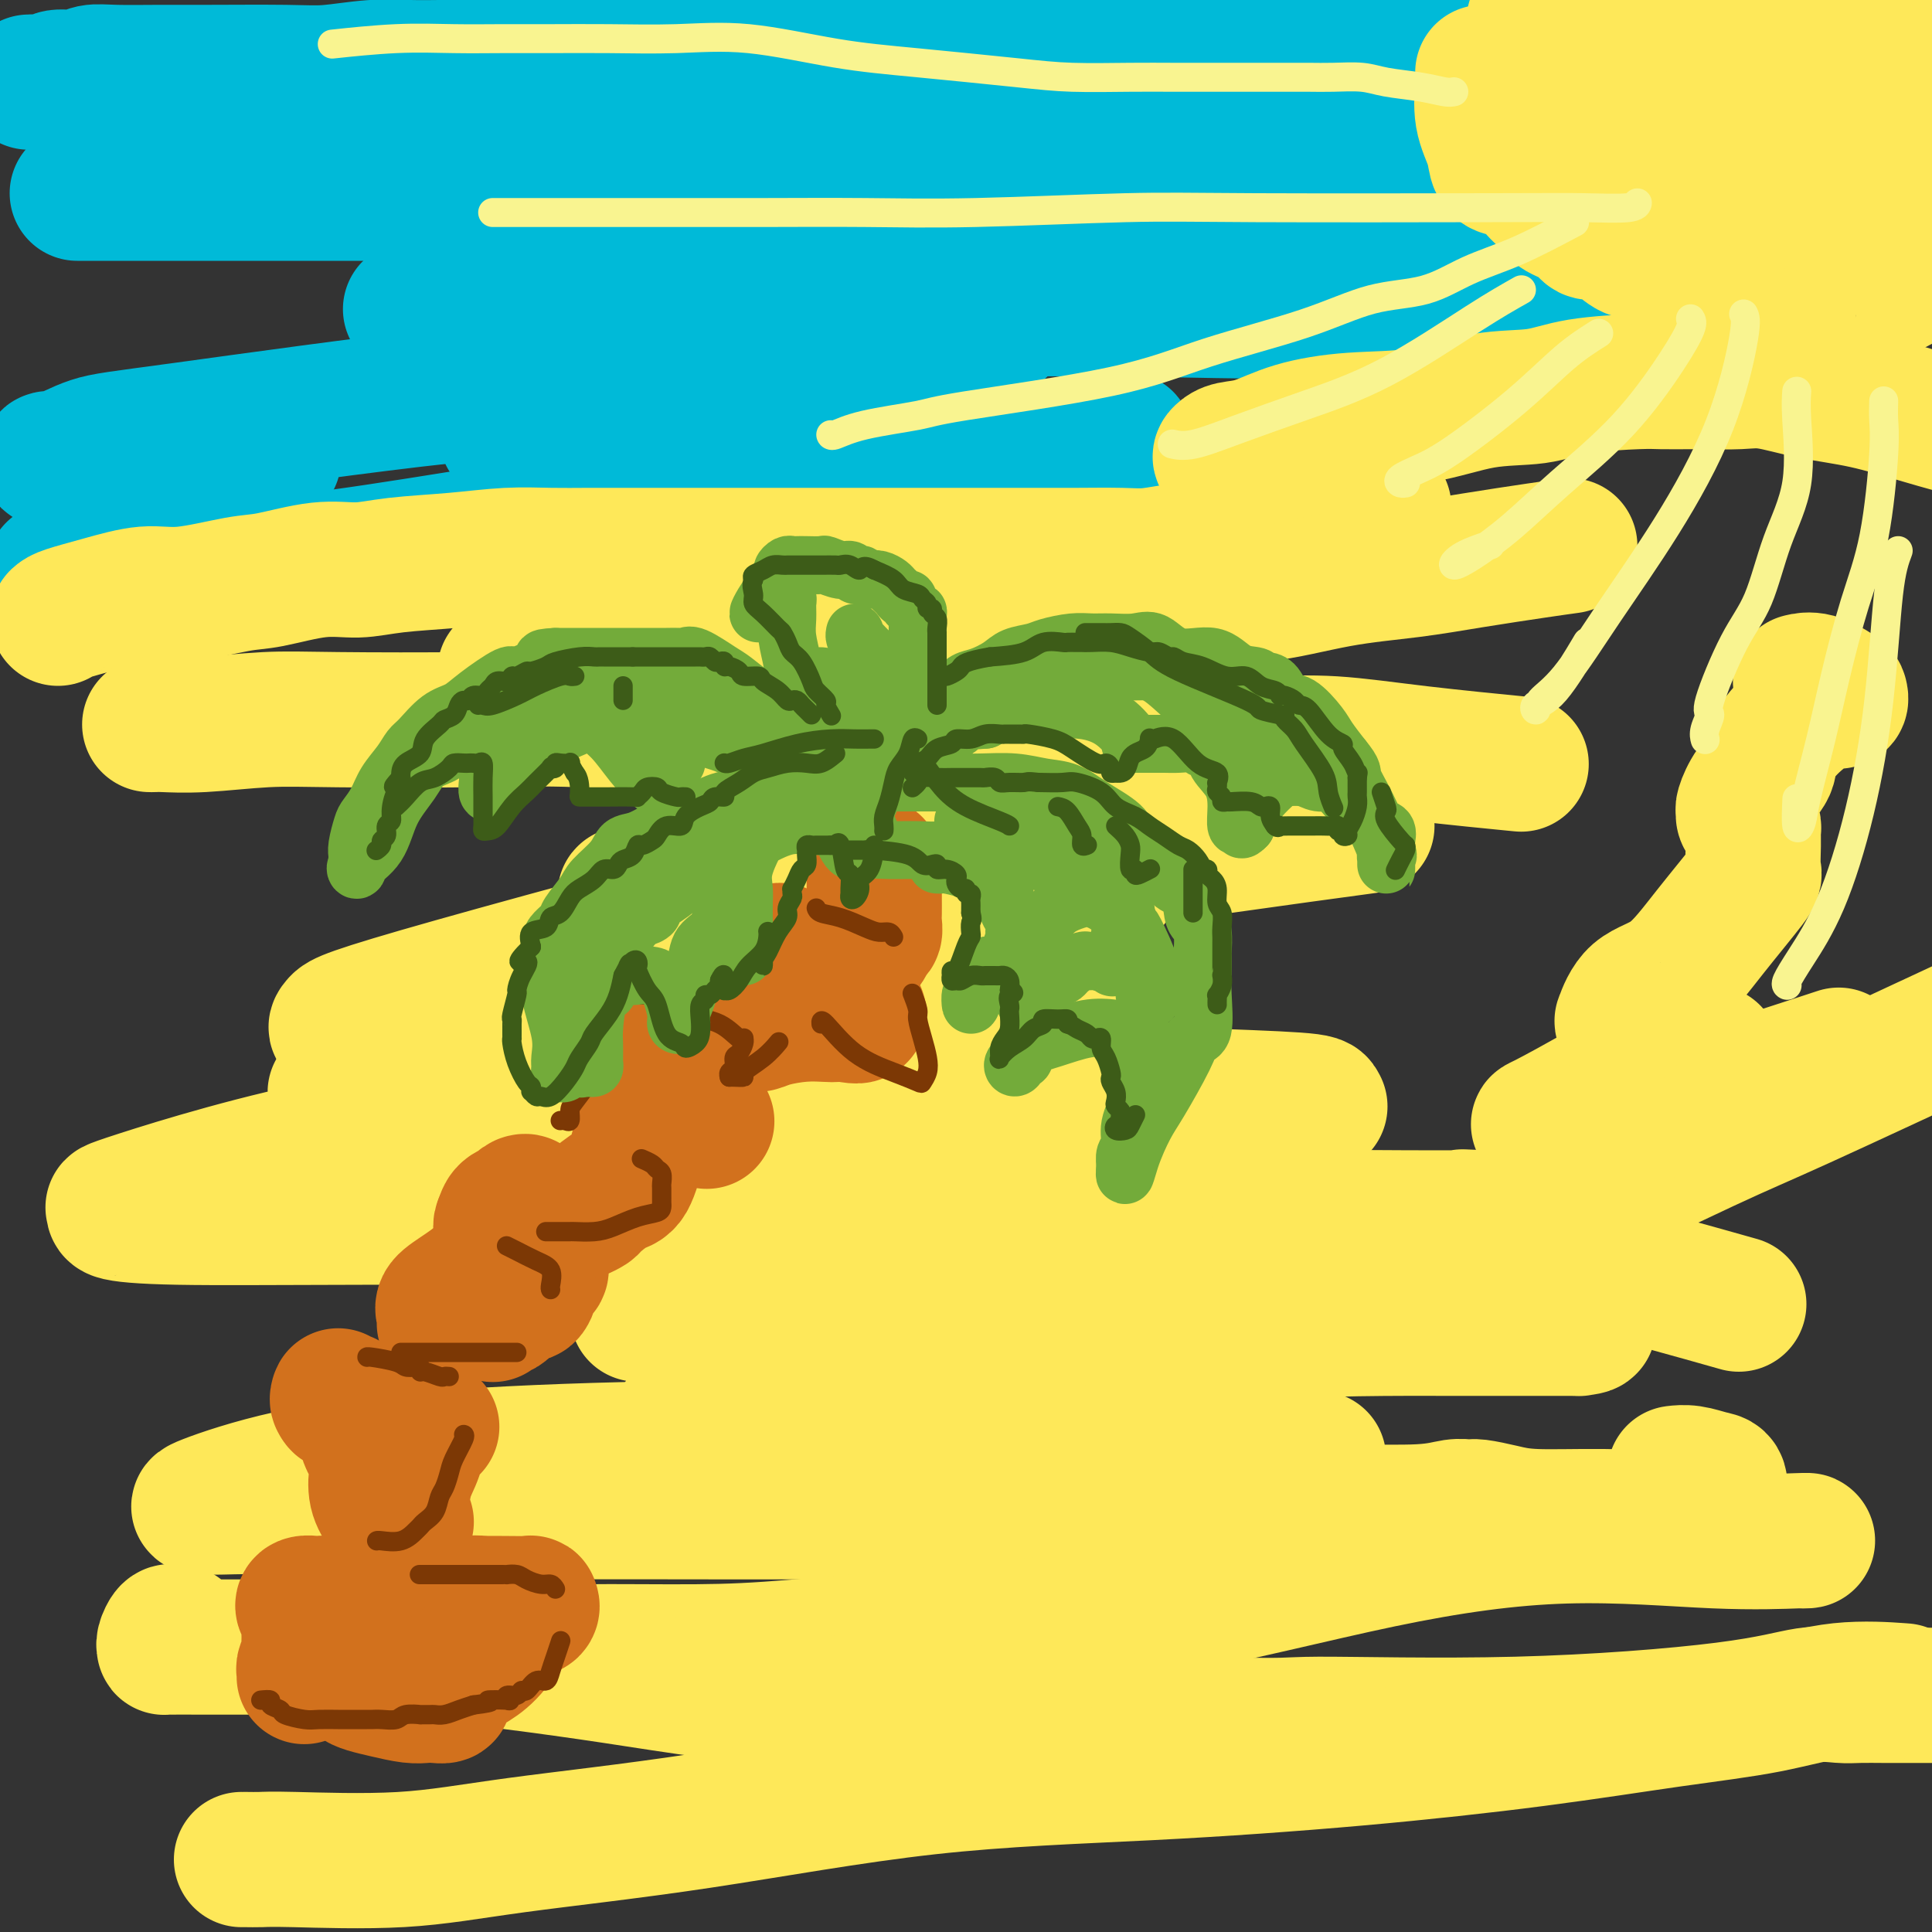 <svg viewBox='0 0 400 400' version='1.1' xmlns='http://www.w3.org/2000/svg' xmlns:xlink='http://www.w3.org/1999/xlink'><rect x="0" y="0" width="400" height="400" fill="#333333" stroke="none"/><g fill='none' stroke='#00BAD8' stroke-width='28' stroke-linecap='round' stroke-linejoin='round'><path d='M6,17c0.505,0.009 1.010,0.017 1,0c-0.010,-0.017 -0.534,-0.061 0,0c0.534,0.061 2.126,0.227 3,0c0.874,-0.227 1.029,-0.845 2,-1c0.971,-0.155 2.760,0.155 4,0c1.240,-0.155 1.933,-0.774 3,-1c1.067,-0.226 2.508,-0.060 5,0c2.492,0.060 6.036,0.012 9,0c2.964,-0.012 5.348,0.011 10,0c4.652,-0.011 11.573,-0.055 16,0c4.427,0.055 6.360,0.211 9,0c2.640,-0.211 5.988,-0.789 9,-1c3.012,-0.211 5.689,-0.057 8,0c2.311,0.057 4.256,0.015 6,0c1.744,-0.015 3.289,-0.004 5,0c1.711,0.004 3.589,0.001 6,0c2.411,-0.001 5.354,-0.000 8,0c2.646,0.000 4.995,0.000 8,0c3.005,-0.000 6.666,-0.000 10,0c3.334,0.000 6.339,0.000 11,0c4.661,-0.000 10.977,-0.000 16,0c5.023,0.000 8.754,0.000 12,0c3.246,-0.000 6.006,-0.000 9,0c2.994,0.000 6.222,0.000 9,0c2.778,-0.000 5.107,-0.000 7,0c1.893,0.000 3.350,0.000 6,0c2.650,-0.000 6.492,-0.000 9,0c2.508,0.000 3.683,0.000 6,0c2.317,-0.000 5.778,-0.000 9,0c3.222,0.000 6.206,0.000 9,0c2.794,-0.000 5.397,-0.000 8,0'/><path d='M239,14c37.735,-0.464 15.572,-0.124 9,0c-6.572,0.124 2.447,0.033 9,0c6.553,-0.033 10.642,-0.009 15,0c4.358,0.009 8.987,0.002 11,0c2.013,-0.002 1.412,-0.001 3,0c1.588,0.001 5.367,0.000 8,0c2.633,-0.000 4.120,-0.000 6,0c1.880,0.000 4.155,0.000 6,0c1.845,-0.000 3.262,-0.000 5,0c1.738,0.000 3.797,0.000 6,0c2.203,-0.000 4.551,-0.000 7,0c2.449,0.000 5.000,0.000 7,0c2.000,-0.000 3.449,-0.000 6,0c2.551,0.000 6.205,0.000 9,0c2.795,-0.000 4.732,-0.000 8,0c3.268,0.000 7.866,0.000 11,0c3.134,-0.000 4.805,-0.000 7,0c2.195,0.000 4.913,0.000 6,0c1.087,-0.000 0.544,-0.000 0,0'/><path d='M336,26c-6.066,-0.000 -12.132,-0.000 -18,0c-5.868,0.000 -11.538,0.000 -17,0c-5.462,-0.000 -10.715,-0.000 -15,0c-4.285,0.000 -7.604,0.000 -11,0c-3.396,-0.000 -6.871,-0.000 -12,0c-5.129,0.000 -11.912,0.000 -16,0c-4.088,-0.000 -5.482,-0.000 -9,0c-3.518,0.000 -9.162,0.000 -13,0c-3.838,-0.000 -5.871,-0.000 -10,0c-4.129,0.000 -10.354,0.000 -16,0c-5.646,-0.000 -10.711,-0.000 -16,0c-5.289,0.000 -10.801,0.000 -17,0c-6.199,-0.000 -13.087,-0.000 -19,0c-5.913,0.000 -10.853,0.000 -16,0c-5.147,-0.000 -10.502,-0.000 -15,0c-4.498,0.000 -8.140,0.000 -15,0c-6.860,-0.000 -16.940,-0.001 -21,0c-4.060,0.001 -2.101,0.004 -5,0c-2.899,-0.004 -10.656,-0.015 -15,0c-4.344,0.015 -5.276,0.057 -7,0c-1.724,-0.057 -4.239,-0.211 -6,0c-1.761,0.211 -2.767,0.789 -4,1c-1.233,0.211 -2.691,0.057 -4,0c-1.309,-0.057 -2.468,-0.015 -5,0c-2.532,0.015 -6.438,0.004 -8,0c-1.562,-0.004 -0.781,-0.002 0,0'/><path d='M16,40c1.654,0.000 3.307,0.000 6,0c2.693,-0.000 6.425,-0.000 10,0c3.575,0.000 6.992,0.000 11,0c4.008,-0.000 8.605,-0.001 13,0c4.395,0.001 8.587,0.003 16,0c7.413,-0.003 18.046,-0.011 26,0c7.954,0.011 13.230,0.041 20,0c6.770,-0.041 15.035,-0.155 23,0c7.965,0.155 15.631,0.577 23,1c7.369,0.423 14.441,0.845 21,1c6.559,0.155 12.607,0.041 19,0c6.393,-0.041 13.132,-0.011 19,0c5.868,0.011 10.863,0.003 15,0c4.137,-0.003 7.414,-0.001 11,0c3.586,0.001 7.481,0.000 11,0c3.519,-0.000 6.662,-0.000 10,0c3.338,0.000 6.870,0.000 10,0c3.130,-0.000 5.858,-0.000 11,0c5.142,0.000 12.699,0.000 19,0c6.301,-0.000 11.347,-0.000 17,0c5.653,0.000 11.912,0.000 18,0c6.088,-0.000 12.003,-0.000 18,0c5.997,0.000 12.076,0.000 17,0c4.924,-0.000 8.693,-0.000 12,0c3.307,0.000 6.154,0.000 9,0'/><path d='M390,47c1.752,-0.430 3.505,-0.860 0,0c-3.505,0.860 -12.266,3.011 -21,5c-8.734,1.989 -17.440,3.815 -27,5c-9.560,1.185 -19.972,1.729 -31,3c-11.028,1.271 -22.670,3.269 -35,4c-12.330,0.731 -25.347,0.196 -40,0c-14.653,-0.196 -30.941,-0.053 -46,0c-15.059,0.053 -28.890,0.014 -43,0c-14.110,-0.014 -28.499,-0.004 -38,0c-9.501,0.004 -14.115,0.001 -17,0c-2.885,-0.001 -4.041,-0.000 -5,0c-0.959,0.000 -1.721,0.000 -2,0c-0.279,-0.000 -0.075,-0.000 2,0c2.075,0.000 6.020,0.000 13,0c6.980,-0.000 16.994,-0.000 21,0c4.006,0.000 2.003,0.000 0,0'/><path d='M207,68c-3.107,0.104 -6.214,0.207 -14,2c-7.786,1.793 -20.252,5.275 -31,8c-10.748,2.725 -19.780,4.692 -28,6c-8.220,1.308 -15.630,1.958 -20,3c-4.370,1.042 -5.699,2.478 -7,3c-1.301,0.522 -2.572,0.131 -2,0c0.572,-0.131 2.987,-0.000 5,0c2.013,0.000 3.625,-0.130 8,0c4.375,0.130 11.513,0.519 19,0c7.487,-0.519 15.323,-1.948 24,-3c8.677,-1.052 18.193,-1.729 22,-2c3.807,-0.271 1.903,-0.135 0,0'/><path d='M185,83c-7.490,-1.259 -14.979,-2.519 -25,-3c-10.021,-0.481 -22.572,-0.184 -33,0c-10.428,0.184 -18.733,0.256 -35,2c-16.267,1.744 -40.497,5.161 -54,7c-13.503,1.839 -16.279,2.100 -19,3c-2.721,0.900 -5.385,2.437 -7,3c-1.615,0.563 -2.180,0.151 -2,0c0.180,-0.151 1.103,-0.040 4,0c2.897,0.040 7.766,0.011 14,0c6.234,-0.011 13.832,-0.003 19,0c5.168,0.003 7.905,0.001 9,0c1.095,-0.001 0.547,-0.000 0,0'/><path d='M36,102c-1.708,1.298 -3.415,2.597 -4,3c-0.585,0.403 -0.047,-0.088 0,0c0.047,0.088 -0.395,0.756 2,1c2.395,0.244 7.629,0.064 11,0c3.371,-0.064 4.880,-0.011 6,0c1.120,0.011 1.852,-0.020 2,0c0.148,0.020 -0.286,0.090 -1,0c-0.714,-0.090 -1.706,-0.341 -5,0c-3.294,0.341 -8.891,1.272 -15,3c-6.109,1.728 -12.732,4.252 -16,6c-3.268,1.748 -3.181,2.719 -4,3c-0.819,0.281 -2.545,-0.128 4,0c6.545,0.128 21.360,0.792 40,-1c18.640,-1.792 41.106,-6.038 62,-9c20.894,-2.962 40.217,-4.638 58,-7c17.783,-2.362 34.025,-5.411 43,-7c8.975,-1.589 10.681,-1.718 12,-2c1.319,-0.282 2.251,-0.716 2,-1c-0.251,-0.284 -1.683,-0.419 -2,0c-0.317,0.419 0.482,1.391 0,2c-0.482,0.609 -2.245,0.856 0,2c2.245,1.144 8.499,3.184 11,4c2.501,0.816 1.251,0.408 0,0'/></g>
<g fill='none' stroke='#FEE859' stroke-width='28' stroke-linecap='round' stroke-linejoin='round'><path d='M12,128c0.282,-0.261 0.564,-0.522 2,-1c1.436,-0.478 4.028,-1.173 7,-2c2.972,-0.827 6.326,-1.784 9,-2c2.674,-0.216 4.667,0.311 8,0c3.333,-0.311 8.006,-1.459 11,-2c2.994,-0.541 4.309,-0.473 7,-1c2.691,-0.527 6.758,-1.647 10,-2c3.242,-0.353 5.659,0.063 8,0c2.341,-0.063 4.604,-0.605 8,-1c3.396,-0.395 7.924,-0.642 12,-1c4.076,-0.358 7.701,-0.828 11,-1c3.299,-0.172 6.272,-0.046 9,0c2.728,0.046 5.212,0.012 8,0c2.788,-0.012 5.882,-0.003 9,0c3.118,0.003 6.261,0.001 9,0c2.739,-0.001 5.072,-0.000 8,0c2.928,0.000 6.449,0.000 9,0c2.551,-0.000 4.132,-0.000 7,0c2.868,0.000 7.023,0.000 10,0c2.977,-0.000 4.777,-0.000 7,0c2.223,0.000 4.869,0.000 9,0c4.131,-0.000 9.745,-0.000 13,0c3.255,0.000 4.150,0.001 6,0c1.850,-0.001 4.656,-0.004 7,0c2.344,0.004 4.227,0.015 7,0c2.773,-0.015 6.435,-0.055 9,0c2.565,0.055 4.033,0.205 6,0c1.967,-0.205 4.435,-0.766 7,-1c2.565,-0.234 5.229,-0.140 7,0c1.771,0.140 2.649,0.326 4,0c1.351,-0.326 3.176,-1.163 5,-2'/><path d='M261,112c4.452,-0.901 4.083,-1.653 5,-2c0.917,-0.347 3.119,-0.289 6,-1c2.881,-0.711 6.442,-2.191 8,-3c1.558,-0.809 1.112,-0.949 2,-1c0.888,-0.051 3.111,-0.015 4,0c0.889,0.015 0.445,0.007 0,0'/><path d='M259,96c-0.285,-0.024 -0.570,-0.048 -1,0c-0.430,0.048 -1.006,0.169 -2,0c-0.994,-0.169 -2.407,-0.629 -3,-1c-0.593,-0.371 -0.367,-0.653 0,-1c0.367,-0.347 0.875,-0.759 2,-1c1.125,-0.241 2.865,-0.310 5,-1c2.135,-0.690 4.663,-2.001 8,-3c3.337,-0.999 7.484,-1.686 12,-2c4.516,-0.314 9.402,-0.256 14,-1c4.598,-0.744 8.909,-2.290 13,-3c4.091,-0.710 7.964,-0.582 11,-1c3.036,-0.418 5.237,-1.380 9,-2c3.763,-0.620 9.090,-0.898 12,-1c2.910,-0.102 3.405,-0.029 5,0c1.595,0.029 4.291,0.014 6,0c1.709,-0.014 2.430,-0.027 4,0c1.570,0.027 3.990,0.094 6,0c2.010,-0.094 3.610,-0.348 6,0c2.390,0.348 5.568,1.300 9,2c3.432,0.700 7.116,1.150 11,2c3.884,0.850 7.967,2.100 11,3c3.033,0.900 5.017,1.450 7,2'/><path d='M325,113c-1.787,0.247 -3.574,0.494 -7,1c-3.426,0.506 -8.490,1.269 -13,2c-4.510,0.731 -8.466,1.428 -13,2c-4.534,0.572 -9.646,1.017 -15,2c-5.354,0.983 -10.949,2.504 -16,3c-5.051,0.496 -9.558,-0.033 -16,0c-6.442,0.033 -14.820,0.629 -21,1c-6.180,0.371 -10.162,0.518 -15,1c-4.838,0.482 -10.534,1.298 -15,2c-4.466,0.702 -7.704,1.291 -11,2c-3.296,0.709 -6.651,1.536 -11,2c-4.349,0.464 -9.691,0.563 -14,1c-4.309,0.437 -7.586,1.213 -11,2c-3.414,0.787 -6.964,1.584 -11,2c-4.036,0.416 -8.556,0.452 -13,1c-4.444,0.548 -8.812,1.609 -12,2c-3.188,0.391 -5.197,0.112 -6,0c-0.803,-0.112 -0.402,-0.056 0,0'/><path d='M31,150c0.353,0.008 0.706,0.016 1,0c0.294,-0.016 0.529,-0.056 2,0c1.471,0.056 4.177,0.210 8,0c3.823,-0.210 8.763,-0.782 13,-1c4.237,-0.218 7.773,-0.080 15,0c7.227,0.080 18.146,0.102 27,0c8.854,-0.102 15.642,-0.329 23,0c7.358,0.329 15.285,1.212 23,2c7.715,0.788 15.218,1.479 22,2c6.782,0.521 12.843,0.872 20,1c7.157,0.128 15.410,0.033 23,0c7.590,-0.033 14.516,-0.003 21,0c6.484,0.003 12.525,-0.020 18,0c5.475,0.020 10.384,0.083 15,0c4.616,-0.083 8.938,-0.311 14,0c5.062,0.311 10.863,1.161 18,2c7.137,0.839 15.611,1.668 19,2c3.389,0.332 1.695,0.166 0,0'/><path d='M283,171c-9.036,1.225 -18.073,2.449 -29,4c-10.927,1.551 -23.745,3.428 -35,4c-11.255,0.572 -20.947,-0.162 -34,0c-13.053,0.162 -29.469,1.220 -38,2c-8.531,0.780 -9.179,1.280 -11,2c-1.821,0.720 -4.814,1.658 -6,2c-1.186,0.342 -0.564,0.089 2,0c2.564,-0.089 7.069,-0.014 13,0c5.931,0.014 13.289,-0.034 21,0c7.711,0.034 15.775,0.151 24,0c8.225,-0.151 16.612,-0.570 23,-1c6.388,-0.430 10.776,-0.873 13,-1c2.224,-0.127 2.285,0.061 3,0c0.715,-0.061 2.085,-0.370 0,-1c-2.085,-0.630 -7.623,-1.580 -14,-2c-6.377,-0.420 -13.593,-0.309 -20,0c-6.407,0.309 -12.007,0.818 -22,3c-9.993,2.182 -24.380,6.039 -39,10c-14.620,3.961 -29.475,8.028 -40,11c-10.525,2.972 -16.721,4.849 -20,6c-3.279,1.151 -3.642,1.577 -4,2c-0.358,0.423 -0.712,0.843 0,1c0.712,0.157 2.490,0.053 7,0c4.510,-0.053 11.753,-0.053 28,-2c16.247,-1.947 41.499,-5.842 60,-8c18.501,-2.158 30.250,-2.579 42,-3'/><path d='M207,200c24.439,-2.030 17.036,-1.106 16,-1c-1.036,0.106 4.294,-0.608 1,-1c-3.294,-0.392 -15.212,-0.464 -26,-1c-10.788,-0.536 -20.448,-1.537 -32,0c-11.552,1.537 -24.998,5.613 -40,10c-15.002,4.387 -31.561,9.084 -41,12c-9.439,2.916 -11.758,4.049 -13,5c-1.242,0.951 -1.408,1.719 -2,2c-0.592,0.281 -1.610,0.074 2,0c3.610,-0.074 11.849,-0.017 20,0c8.151,0.017 16.214,-0.007 26,0c9.786,0.007 21.296,0.044 38,0c16.704,-0.044 38.602,-0.170 56,0c17.398,0.170 30.296,0.635 40,1c9.704,0.365 16.212,0.631 19,1c2.788,0.369 1.854,0.840 2,1c0.146,0.160 1.373,0.009 -3,0c-4.373,-0.009 -14.346,0.125 -30,0c-15.654,-0.125 -36.990,-0.507 -58,0c-21.010,0.507 -41.693,1.904 -60,3c-18.307,1.096 -34.239,1.891 -51,5c-16.761,3.109 -34.349,8.532 -42,11c-7.651,2.468 -5.363,1.982 -5,2c0.363,0.018 -1.200,0.541 0,1c1.200,0.459 5.164,0.855 13,1c7.836,0.145 19.544,0.039 38,0c18.456,-0.039 43.661,-0.010 66,0c22.339,0.010 41.811,0.003 62,0c20.189,-0.003 41.094,-0.001 62,0'/><path d='M265,252c46.156,0.311 41.044,0.089 39,0c-2.044,-0.089 -1.022,-0.044 0,0'/><path d='M136,271c-0.938,0.423 -1.876,0.845 -3,1c-1.124,0.155 -2.433,0.042 3,0c5.433,-0.042 17.608,-0.013 22,0c4.392,0.013 1.000,0.010 15,0c14.000,-0.010 45.390,-0.027 61,0c15.610,0.027 15.438,0.098 24,0c8.562,-0.098 25.859,-0.366 40,0c14.141,0.366 25.127,1.366 29,2c3.873,0.634 0.633,0.904 0,1c-0.633,0.096 1.342,0.019 -2,0c-3.342,-0.019 -12.002,0.020 -24,0c-11.998,-0.020 -27.335,-0.099 -41,1c-13.665,1.099 -25.660,3.378 -38,5c-12.340,1.622 -25.026,2.588 -37,4c-11.974,1.412 -23.235,3.269 -30,5c-6.765,1.731 -9.034,3.336 -10,4c-0.966,0.664 -0.629,0.388 -2,0c-1.371,-0.388 -4.450,-0.887 4,0c8.450,0.887 28.429,3.162 40,4c11.571,0.838 14.735,0.239 16,0c1.265,-0.239 0.633,-0.120 0,0'/><path d='M273,302c-12.677,-0.320 -25.354,-0.639 -39,-1c-13.646,-0.361 -28.260,-0.762 -45,-1c-16.740,-0.238 -35.604,-0.313 -53,0c-17.396,0.313 -33.324,1.012 -46,2c-12.676,0.988 -22.102,2.264 -30,4c-7.898,1.736 -14.269,3.933 -17,5c-2.731,1.067 -1.820,1.004 -1,1c0.820,-0.004 1.551,0.052 4,0c2.449,-0.052 6.616,-0.210 13,0c6.384,0.210 14.983,0.788 24,1c9.017,0.212 18.451,0.056 30,0c11.549,-0.056 25.214,-0.014 40,0c14.786,0.014 30.692,-0.000 45,0c14.308,0.000 27.017,0.014 40,0c12.983,-0.014 26.239,-0.057 36,0c9.761,0.057 16.028,0.214 20,0c3.972,-0.214 5.651,-0.800 7,-1c1.349,-0.200 2.369,-0.016 3,0c0.631,0.016 0.872,-0.138 2,0c1.128,0.138 3.143,0.567 5,1c1.857,0.433 3.555,0.872 7,1c3.445,0.128 8.637,-0.053 14,0c5.363,0.053 10.897,0.341 15,0c4.103,-0.341 6.776,-1.311 8,-2c1.224,-0.689 1.000,-1.099 1,-2c-0.000,-0.901 0.224,-2.294 0,-3c-0.224,-0.706 -0.895,-0.725 -2,-1c-1.105,-0.275 -2.644,-0.805 -4,-1c-1.356,-0.195 -2.530,-0.056 -3,0c-0.470,0.056 -0.235,0.028 0,0'/><path d='M360,270c-9.700,-2.741 -19.399,-5.482 -26,-7c-6.601,-1.518 -10.102,-1.813 -13,-2c-2.898,-0.187 -5.193,-0.265 -7,0c-1.807,0.265 -3.125,0.872 -3,0c0.125,-0.872 1.693,-3.223 10,-8c8.307,-4.777 23.352,-11.978 32,-16c8.648,-4.022 10.899,-4.863 20,-9c9.101,-4.137 25.050,-11.568 41,-19'/><path d='M376,220c4.064,-1.331 8.128,-2.662 0,0c-8.128,2.662 -28.449,9.318 -40,12c-11.551,2.682 -14.332,1.391 -16,1c-1.668,-0.391 -2.223,0.120 0,-1c2.223,-1.120 7.223,-3.869 11,-6c3.777,-2.131 6.330,-3.643 9,-5c2.670,-1.357 5.458,-2.560 7,-3c1.542,-0.440 1.838,-0.119 3,0c1.162,0.119 3.189,0.034 4,0c0.811,-0.034 0.405,-0.017 0,0'/><path d='M336,212c0.047,-0.556 0.094,-1.112 0,-1c-0.094,0.112 -0.329,0.891 0,0c0.329,-0.891 1.223,-3.454 3,-5c1.777,-1.546 4.438,-2.077 7,-4c2.562,-1.923 5.026,-5.240 8,-9c2.974,-3.760 6.458,-7.963 8,-10c1.542,-2.037 1.143,-1.908 1,-3c-0.143,-1.092 -0.028,-3.406 0,-5c0.028,-1.594 -0.031,-2.469 0,-3c0.031,-0.531 0.151,-0.717 0,-1c-0.151,-0.283 -0.572,-0.662 -1,-1c-0.428,-0.338 -0.864,-0.635 -1,-1c-0.136,-0.365 0.027,-0.798 0,-1c-0.027,-0.202 -0.243,-0.174 0,-1c0.243,-0.826 0.944,-2.506 2,-4c1.056,-1.494 2.468,-2.803 3,-4c0.532,-1.197 0.185,-2.281 1,-4c0.815,-1.719 2.793,-4.072 5,-6c2.207,-1.928 4.643,-3.433 6,-4c1.357,-0.567 1.633,-0.198 2,0c0.367,0.198 0.823,0.225 1,0c0.177,-0.225 0.075,-0.701 0,-1c-0.075,-0.299 -0.123,-0.420 -1,-1c-0.877,-0.580 -2.582,-1.618 -4,-2c-1.418,-0.382 -2.548,-0.109 -3,0c-0.452,0.109 -0.226,0.055 0,0'/><path d='M373,319c0.324,0.014 0.648,0.028 1,0c0.352,-0.028 0.732,-0.097 -2,0c-2.732,0.097 -8.575,0.360 -17,0c-8.425,-0.360 -19.432,-1.344 -31,-1c-11.568,0.344 -23.696,2.015 -38,5c-14.304,2.985 -30.783,7.283 -46,10c-15.217,2.717 -29.172,3.854 -42,5c-12.828,1.146 -24.531,2.300 -33,3c-8.469,0.700 -13.706,0.947 -21,1c-7.294,0.053 -16.646,-0.089 -23,0c-6.354,0.089 -9.711,0.409 -12,0c-2.289,-0.409 -3.511,-1.545 -4,-2c-0.489,-0.455 -0.244,-0.227 0,0'/><path d='M37,338c0.091,-0.014 0.182,-0.028 0,0c-0.182,0.028 -0.638,0.099 -1,0c-0.362,-0.099 -0.630,-0.366 -1,0c-0.370,0.366 -0.841,1.366 -1,2c-0.159,0.634 -0.006,0.902 0,1c0.006,0.098 -0.135,0.026 1,0c1.135,-0.026 3.546,-0.006 8,0c4.454,0.006 10.952,-0.001 18,0c7.048,0.001 14.647,0.010 26,1c11.353,0.990 26.460,2.961 40,5c13.540,2.039 25.513,4.146 49,6c23.487,1.854 58.489,3.456 75,4c16.511,0.544 14.531,0.030 22,0c7.469,-0.030 24.387,0.423 41,0c16.613,-0.423 32.923,-1.721 43,-3c10.077,-1.279 13.922,-2.539 17,-3c3.078,-0.461 5.388,-0.124 7,0c1.612,0.124 2.525,0.033 4,0c1.475,-0.033 3.513,-0.009 5,0c1.487,0.009 2.425,0.003 4,0c1.575,-0.003 3.788,-0.001 6,0'/><path d='M393,350c1.022,0.073 2.044,0.147 0,0c-2.044,-0.147 -7.153,-0.514 -12,0c-4.847,0.514 -9.433,1.909 -15,3c-5.567,1.091 -12.114,1.877 -20,3c-7.886,1.123 -17.109,2.582 -28,4c-10.891,1.418 -23.450,2.795 -37,4c-13.550,1.205 -28.091,2.239 -43,3c-14.909,0.761 -30.186,1.247 -46,3c-15.814,1.753 -32.165,4.771 -47,7c-14.835,2.229 -28.153,3.669 -38,5c-9.847,1.331 -16.222,2.553 -24,3c-7.778,0.447 -16.960,0.120 -22,0c-5.040,-0.120 -5.939,-0.032 -7,0c-1.061,0.032 -2.286,0.009 -3,0c-0.714,-0.009 -0.918,-0.002 -1,0c-0.082,0.002 -0.041,0.001 0,0'/></g>
<g fill='none' stroke='#D2711D' stroke-width='28' stroke-linecap='round' stroke-linejoin='round'><path d='M63,347c-0.008,0.099 -0.016,0.197 0,0c0.016,-0.197 0.057,-0.690 0,-1c-0.057,-0.310 -0.212,-0.438 0,-1c0.212,-0.562 0.790,-1.559 1,-2c0.210,-0.441 0.053,-0.327 0,-1c-0.053,-0.673 -0.002,-2.131 0,-3c0.002,-0.869 -0.045,-1.147 0,-2c0.045,-0.853 0.180,-2.281 0,-3c-0.180,-0.719 -0.676,-0.730 -1,-1c-0.324,-0.270 -0.475,-0.801 0,-1c0.475,-0.199 1.577,-0.067 2,0c0.423,0.067 0.167,0.071 1,0c0.833,-0.071 2.755,-0.215 5,0c2.245,0.215 4.814,0.791 7,1c2.186,0.209 3.990,0.052 6,0c2.010,-0.052 4.226,-0.000 6,0c1.774,0.000 3.104,-0.051 4,0c0.896,0.051 1.357,0.206 2,0c0.643,-0.206 1.470,-0.773 2,-1c0.530,-0.227 0.765,-0.113 1,0'/><path d='M99,332c5.453,0.001 2.587,0.004 2,0c-0.587,-0.004 1.105,-0.013 3,0c1.895,0.013 3.992,0.049 5,0c1.008,-0.049 0.928,-0.183 1,0c0.072,0.183 0.298,0.682 0,1c-0.298,0.318 -1.120,0.455 -2,1c-0.880,0.545 -1.818,1.498 -3,3c-1.182,1.502 -2.608,3.554 -4,5c-1.392,1.446 -2.750,2.286 -4,3c-1.250,0.714 -2.394,1.302 -3,2c-0.606,0.698 -0.676,1.507 -1,2c-0.324,0.493 -0.903,0.669 -1,1c-0.097,0.331 0.288,0.818 0,1c-0.288,0.182 -1.249,0.060 -2,0c-0.751,-0.060 -1.291,-0.057 -2,0c-0.709,0.057 -1.588,0.169 -3,0c-1.412,-0.169 -3.359,-0.620 -5,-1c-1.641,-0.380 -2.976,-0.689 -4,-1c-1.024,-0.311 -1.737,-0.622 -2,-1c-0.263,-0.378 -0.075,-0.822 0,-1c0.075,-0.178 0.038,-0.089 0,0'/><path d='M82,320c-0.045,0.243 -0.089,0.486 0,0c0.089,-0.486 0.312,-1.700 0,-3c-0.312,-1.300 -1.158,-2.684 -2,-4c-0.842,-1.316 -1.678,-2.564 -2,-4c-0.322,-1.436 -0.128,-3.062 0,-4c0.128,-0.938 0.190,-1.190 0,-2c-0.190,-0.810 -0.631,-2.180 -1,-3c-0.369,-0.820 -0.667,-1.090 -1,-2c-0.333,-0.910 -0.702,-2.459 -1,-3c-0.298,-0.541 -0.525,-0.075 -1,-1c-0.475,-0.925 -1.197,-3.240 -2,-4c-0.803,-0.760 -1.686,0.034 -2,0c-0.314,-0.034 -0.059,-0.896 0,-1c0.059,-0.104 -0.079,0.550 0,1c0.079,0.450 0.373,0.695 1,1c0.627,0.305 1.585,0.670 2,1c0.415,0.330 0.287,0.623 1,1c0.713,0.377 2.269,0.836 4,1c1.731,0.164 3.639,0.034 5,0c1.361,-0.034 2.174,0.029 3,0c0.826,-0.029 1.665,-0.151 2,0c0.335,0.151 0.168,0.576 0,1'/><path d='M88,295c2.568,0.754 0.988,0.138 0,1c-0.988,0.862 -1.385,3.201 -2,5c-0.615,1.799 -1.446,3.057 -2,5c-0.554,1.943 -0.829,4.572 -1,6c-0.171,1.428 -0.238,1.654 0,2c0.238,0.346 0.782,0.813 1,1c0.218,0.187 0.109,0.093 0,0'/><path d='M92,274c0.087,-0.685 0.174,-1.370 0,-2c-0.174,-0.630 -0.609,-1.204 0,-2c0.609,-0.796 2.261,-1.813 4,-3c1.739,-1.187 3.566,-2.545 5,-4c1.434,-1.455 2.474,-3.008 3,-4c0.526,-0.992 0.538,-1.422 1,-2c0.462,-0.578 1.374,-1.305 2,-2c0.626,-0.695 0.964,-1.360 1,-2c0.036,-0.640 -0.232,-1.255 0,-2c0.232,-0.745 0.963,-1.619 1,-2c0.037,-0.381 -0.619,-0.267 -1,0c-0.381,0.267 -0.487,0.687 -1,1c-0.513,0.313 -1.432,0.518 -2,1c-0.568,0.482 -0.784,1.241 -1,2'/><path d='M104,253c-0.617,0.770 -0.160,1.694 0,2c0.160,0.306 0.021,-0.005 0,0c-0.021,0.005 0.074,0.327 0,1c-0.074,0.673 -0.318,1.697 0,2c0.318,0.303 1.198,-0.116 2,0c0.802,0.116 1.525,0.766 2,1c0.475,0.234 0.701,0.050 1,0c0.299,-0.050 0.669,0.033 1,0c0.331,-0.033 0.622,-0.183 1,0c0.378,0.183 0.844,0.698 1,1c0.156,0.302 0.003,0.392 0,1c-0.003,0.608 0.143,1.734 0,2c-0.143,0.266 -0.577,-0.327 -1,0c-0.423,0.327 -0.836,1.573 -1,2c-0.164,0.427 -0.078,0.035 0,0c0.078,-0.035 0.147,0.287 0,1c-0.147,0.713 -0.509,1.816 -1,2c-0.491,0.184 -1.112,-0.553 -2,0c-0.888,0.553 -2.042,2.396 -3,3c-0.958,0.604 -1.719,-0.030 -2,0c-0.281,0.030 -0.080,0.723 0,1c0.080,0.277 0.040,0.139 0,0'/><path d='M119,251c0.199,0.106 0.399,0.212 1,0c0.601,-0.212 1.604,-0.742 2,-1c0.396,-0.258 0.186,-0.244 1,-1c0.814,-0.756 2.653,-2.283 4,-3c1.347,-0.717 2.203,-0.625 3,-2c0.797,-1.375 1.534,-4.218 2,-6c0.466,-1.782 0.661,-2.505 1,-4c0.339,-1.495 0.824,-3.763 1,-5c0.176,-1.237 0.044,-1.444 0,-2c-0.044,-0.556 -0.001,-1.462 0,-2c0.001,-0.538 -0.040,-0.706 0,-1c0.040,-0.294 0.163,-0.712 0,-1c-0.163,-0.288 -0.611,-0.446 -1,-1c-0.389,-0.554 -0.719,-1.503 -1,-2c-0.281,-0.497 -0.514,-0.542 -1,-1c-0.486,-0.458 -1.224,-1.331 -1,-1c0.224,0.331 1.411,1.865 2,3c0.589,1.135 0.581,1.871 2,3c1.419,1.129 4.267,2.650 6,4c1.733,1.350 2.352,2.529 3,3c0.648,0.471 1.324,0.236 2,0'/><path d='M145,231c2.333,2.000 1.167,1.000 0,0'/><path d='M145,219c-0.098,-0.235 -0.196,-0.470 0,-1c0.196,-0.530 0.685,-1.354 1,-2c0.315,-0.646 0.456,-1.114 1,-2c0.544,-0.886 1.493,-2.192 2,-3c0.507,-0.808 0.573,-1.119 1,-2c0.427,-0.881 1.213,-2.330 2,-3c0.787,-0.670 1.573,-0.559 2,-1c0.427,-0.441 0.495,-1.432 1,-2c0.505,-0.568 1.445,-0.711 2,-1c0.555,-0.289 0.723,-0.722 1,-1c0.277,-0.278 0.662,-0.399 1,-1c0.338,-0.601 0.627,-1.680 1,-2c0.373,-0.320 0.829,0.119 1,0c0.171,-0.119 0.056,-0.795 0,-1c-0.056,-0.205 -0.054,0.061 0,0c0.054,-0.061 0.159,-0.449 1,0c0.841,0.449 2.419,1.736 5,4c2.581,2.264 6.166,5.504 8,7c1.834,1.496 1.917,1.248 2,1'/><path d='M177,209c2.281,1.929 -0.515,1.252 -2,1c-1.485,-0.252 -1.658,-0.078 -2,0c-0.342,0.078 -0.853,0.059 -2,0c-1.147,-0.059 -2.931,-0.159 -5,0c-2.069,0.159 -4.425,0.576 -6,1c-1.575,0.424 -2.369,0.855 -3,1c-0.631,0.145 -1.097,0.003 -1,0c0.097,-0.003 0.758,0.132 1,0c0.242,-0.132 0.065,-0.530 1,-1c0.935,-0.470 2.983,-1.011 4,-2c1.017,-0.989 1.005,-2.425 1,-3c-0.005,-0.575 -0.002,-0.287 0,0'/><path d='M178,197c0.301,-0.230 0.603,-0.460 1,-1c0.397,-0.540 0.891,-1.389 1,-2c0.109,-0.611 -0.167,-0.982 0,-1c0.167,-0.018 0.777,0.319 1,0c0.223,-0.319 0.060,-1.292 0,-2c-0.060,-0.708 -0.016,-1.149 0,-2c0.016,-0.851 0.004,-2.113 0,-3c-0.004,-0.887 -0.001,-1.401 0,-2c0.001,-0.599 0.000,-1.284 0,-2c-0.000,-0.716 -0.000,-1.462 0,-2c0.000,-0.538 0.000,-0.868 0,-1c-0.000,-0.132 -0.000,-0.066 0,0'/></g>
<g fill='none' stroke='#7C3805' stroke-width='4' stroke-linecap='round' stroke-linejoin='round'><path d='M54,352c0.905,-0.089 1.811,-0.178 2,0c0.189,0.178 -0.338,0.622 0,1c0.338,0.378 1.540,0.690 2,1c0.460,0.310 0.178,0.619 1,1c0.822,0.381 2.749,0.834 4,1c1.251,0.166 1.827,0.044 3,0c1.173,-0.044 2.944,-0.012 4,0c1.056,0.012 1.396,0.003 2,0c0.604,-0.003 1.473,-0.001 2,0c0.527,0.001 0.712,0.001 1,0c0.288,-0.001 0.680,-0.004 1,0c0.320,0.004 0.567,0.015 1,0c0.433,-0.015 1.053,-0.057 2,0c0.947,0.057 2.222,0.211 3,0c0.778,-0.211 1.058,-0.789 2,-1c0.942,-0.211 2.545,-0.056 3,0c0.455,0.056 -0.237,0.012 0,0c0.237,-0.012 1.403,0.008 2,0c0.597,-0.008 0.624,-0.043 1,0c0.376,0.043 1.101,0.166 2,0c0.899,-0.166 1.971,-0.619 3,-1c1.029,-0.381 2.014,-0.691 3,-1'/><path d='M98,353c5.853,-0.686 2.987,-0.901 3,-1c0.013,-0.099 2.907,-0.084 4,0c1.093,0.084 0.386,0.235 0,0c-0.386,-0.235 -0.452,-0.855 0,-1c0.452,-0.145 1.420,0.187 2,0c0.580,-0.187 0.771,-0.893 1,-1c0.229,-0.107 0.495,0.383 1,0c0.505,-0.383 1.249,-1.641 2,-2c0.751,-0.359 1.508,0.180 2,0c0.492,-0.180 0.720,-1.079 1,-2c0.280,-0.921 0.614,-1.863 1,-3c0.386,-1.137 0.825,-2.468 1,-3c0.175,-0.532 0.088,-0.266 0,0'/><path d='M115,329c-0.275,-0.445 -0.551,-0.890 -1,-1c-0.449,-0.110 -1.072,0.114 -2,0c-0.928,-0.114 -2.160,-0.566 -3,-1c-0.840,-0.434 -1.287,-0.848 -2,-1c-0.713,-0.152 -1.694,-0.041 -2,0c-0.306,0.041 0.061,0.011 0,0c-0.061,-0.011 -0.551,-0.003 -1,0c-0.449,0.003 -0.858,0.001 -2,0c-1.142,-0.001 -3.017,-0.000 -4,0c-0.983,0.000 -1.073,0.000 -2,0c-0.927,-0.000 -2.692,-0.000 -4,0c-1.308,0.000 -2.160,0.000 -3,0c-0.840,-0.000 -1.669,-0.000 -2,0c-0.331,0.000 -0.166,0.000 0,0'/><path d='M78,319c-0.014,0.014 -0.029,0.029 0,0c0.029,-0.029 0.101,-0.101 1,0c0.899,0.101 2.626,0.376 4,0c1.374,-0.376 2.396,-1.403 3,-2c0.604,-0.597 0.792,-0.764 1,-1c0.208,-0.236 0.437,-0.542 1,-1c0.563,-0.458 1.459,-1.069 2,-2c0.541,-0.931 0.727,-2.183 1,-3c0.273,-0.817 0.634,-1.200 1,-2c0.366,-0.800 0.739,-2.018 1,-3c0.261,-0.982 0.410,-1.727 1,-3c0.590,-1.273 1.620,-3.073 2,-4c0.380,-0.927 0.108,-0.979 0,-1c-0.108,-0.021 -0.054,-0.010 0,0'/><path d='M93,285c-0.392,-0.032 -0.784,-0.065 -1,0c-0.216,0.065 -0.256,0.227 -1,0c-0.744,-0.227 -2.192,-0.845 -3,-1c-0.808,-0.155 -0.976,0.152 -1,0c-0.024,-0.152 0.095,-0.762 0,-1c-0.095,-0.238 -0.404,-0.102 -1,0c-0.596,0.102 -1.480,0.171 -2,0c-0.520,-0.171 -0.675,-0.582 -2,-1c-1.325,-0.418 -3.818,-0.843 -5,-1c-1.182,-0.157 -1.052,-0.045 -1,0c0.052,0.045 0.026,0.022 0,0'/><path d='M83,280c0.278,0.000 0.556,0.000 1,0c0.444,0.000 1.053,0.000 2,0c0.947,0.000 2.232,-0.000 4,0c1.768,0.000 4.018,0.000 6,0c1.982,-0.000 3.694,0.000 5,0c1.306,0.000 2.206,0.000 3,0c0.794,0.000 1.483,0.000 2,0c0.517,0.000 0.862,0.000 1,0c0.138,0.000 0.069,0.000 0,0'/><path d='M114,267c-0.063,-0.129 -0.126,-0.259 0,-1c0.126,-0.741 0.440,-2.094 0,-3c-0.440,-0.906 -1.633,-1.367 -3,-2c-1.367,-0.633 -2.906,-1.440 -4,-2c-1.094,-0.560 -1.741,-0.874 -2,-1c-0.259,-0.126 -0.129,-0.063 0,0'/><path d='M113,255c0.219,-0.000 0.437,-0.000 1,0c0.563,0.000 1.469,0.001 2,0c0.531,-0.001 0.685,-0.002 1,0c0.315,0.002 0.789,0.008 1,0c0.211,-0.008 0.158,-0.030 1,0c0.842,0.030 2.579,0.110 4,0c1.421,-0.110 2.524,-0.411 4,-1c1.476,-0.589 3.324,-1.466 5,-2c1.676,-0.534 3.181,-0.724 4,-1c0.819,-0.276 0.951,-0.636 1,-1c0.049,-0.364 0.014,-0.731 0,-1c-0.014,-0.269 -0.007,-0.439 0,-1c0.007,-0.561 0.014,-1.512 0,-2c-0.014,-0.488 -0.050,-0.513 0,-1c0.050,-0.487 0.185,-1.437 0,-2c-0.185,-0.563 -0.689,-0.738 -1,-1c-0.311,-0.262 -0.430,-0.609 -1,-1c-0.570,-0.391 -1.591,-0.826 -2,-1c-0.409,-0.174 -0.204,-0.087 0,0'/><path d='M116,232c0.307,-0.052 0.614,-0.104 1,0c0.386,0.104 0.849,0.366 1,0c0.151,-0.366 -0.012,-1.358 0,-2c0.012,-0.642 0.199,-0.932 1,-2c0.801,-1.068 2.215,-2.913 3,-4c0.785,-1.087 0.943,-1.415 1,-2c0.057,-0.585 0.015,-1.427 0,-2c-0.015,-0.573 -0.004,-0.878 0,-1c0.004,-0.122 0.002,-0.061 0,0'/><path d='M132,206c1.147,0.003 2.293,0.005 3,0c0.707,-0.005 0.974,-0.018 1,0c0.026,0.018 -0.189,0.068 0,0c0.189,-0.068 0.784,-0.252 1,0c0.216,0.252 0.054,0.940 0,1c-0.054,0.060 -0.000,-0.509 1,0c1.000,0.509 2.947,2.098 5,3c2.053,0.902 4.211,1.119 6,2c1.789,0.881 3.209,2.425 4,3c0.791,0.575 0.954,0.180 1,0c0.046,-0.180 -0.025,-0.147 0,0c0.025,0.147 0.147,0.406 0,1c-0.147,0.594 -0.561,1.522 -1,2c-0.439,0.478 -0.902,0.507 -1,1c-0.098,0.493 0.170,1.452 0,2c-0.170,0.548 -0.776,0.686 -1,1c-0.224,0.314 -0.064,0.804 0,1c0.064,0.196 0.032,0.098 0,0'/><path d='M151,223c0.170,-0.012 0.340,-0.025 1,0c0.660,0.025 1.809,0.087 2,0c0.191,-0.087 -0.578,-0.322 0,-1c0.578,-0.678 2.502,-1.798 4,-3c1.498,-1.202 2.571,-2.486 3,-3c0.429,-0.514 0.215,-0.257 0,0'/><path d='M170,212c-0.053,-0.574 -0.106,-1.147 1,0c1.106,1.147 3.372,4.015 6,6c2.628,1.985 5.619,3.088 8,4c2.381,0.912 4.152,1.634 5,2c0.848,0.366 0.773,0.375 1,0c0.227,-0.375 0.755,-1.135 1,-2c0.245,-0.865 0.205,-1.837 0,-3c-0.205,-1.163 -0.577,-2.519 -1,-4c-0.423,-1.481 -0.897,-3.088 -1,-4c-0.103,-0.912 0.165,-1.130 0,-2c-0.165,-0.870 -0.761,-2.391 -1,-3c-0.239,-0.609 -0.119,-0.304 0,0'/><path d='M185,194c-0.255,-0.438 -0.509,-0.877 -1,-1c-0.491,-0.123 -1.217,0.068 -2,0c-0.783,-0.068 -1.621,-0.397 -3,-1c-1.379,-0.603 -3.297,-1.481 -5,-2c-1.703,-0.519 -3.189,-0.678 -4,-1c-0.811,-0.322 -0.946,-0.806 -1,-1c-0.054,-0.194 -0.027,-0.097 0,0'/></g>
<g fill='none' stroke='#73AB3A' stroke-width='12' stroke-linecap='round' stroke-linejoin='round'><path d='M194,179c0.404,0.019 0.808,0.037 1,0c0.192,-0.037 0.171,-0.131 1,0c0.829,0.131 2.509,0.485 4,1c1.491,0.515 2.795,1.191 4,2c1.205,0.809 2.313,1.749 3,2c0.687,0.251 0.955,-0.189 1,0c0.045,0.189 -0.131,1.005 0,2c0.131,0.995 0.569,2.169 1,3c0.431,0.831 0.854,1.320 1,2c0.146,0.680 0.015,1.550 0,2c-0.015,0.450 0.087,0.481 0,1c-0.087,0.519 -0.364,1.528 -1,3c-0.636,1.472 -1.631,3.407 -3,5c-1.369,1.593 -3.110,2.843 -4,4c-0.890,1.157 -0.928,2.220 -1,2c-0.072,-0.220 -0.178,-1.723 0,-2c0.178,-0.277 0.639,0.672 1,0c0.361,-0.672 0.622,-2.965 1,-4c0.378,-1.035 0.875,-0.813 1,-1c0.125,-0.187 -0.121,-0.783 0,-1c0.121,-0.217 0.610,-0.055 1,0c0.390,0.055 0.682,0.004 1,0c0.318,-0.004 0.663,0.040 1,0c0.337,-0.040 0.668,-0.165 1,0c0.332,0.165 0.666,0.618 1,1c0.334,0.382 0.667,0.691 1,1'/><path d='M210,202c1.103,1.248 1.359,3.369 2,5c0.641,1.631 1.666,2.772 2,4c0.334,1.228 -0.023,2.542 0,3c0.023,0.458 0.426,0.060 0,1c-0.426,0.940 -1.681,3.217 -2,4c-0.319,0.783 0.297,0.070 0,0c-0.297,-0.070 -1.506,0.501 -2,1c-0.494,0.499 -0.272,0.925 0,1c0.272,0.075 0.595,-0.201 1,-1c0.405,-0.799 0.893,-2.120 2,-3c1.107,-0.880 2.832,-1.317 5,-2c2.168,-0.683 4.777,-1.612 7,-2c2.223,-0.388 4.060,-0.237 6,0c1.940,0.237 3.984,0.559 5,1c1.016,0.441 1.002,1.001 1,2c-0.002,0.999 0.006,2.437 0,3c-0.006,0.563 -0.025,0.252 0,1c0.025,0.748 0.094,2.556 0,4c-0.094,1.444 -0.351,2.524 -1,4c-0.649,1.476 -1.691,3.347 -2,5c-0.309,1.653 0.113,3.088 0,4c-0.113,0.912 -0.762,1.300 -1,2c-0.238,0.700 -0.064,1.714 0,2c0.064,0.286 0.017,-0.154 0,0c-0.017,0.154 -0.005,0.901 0,1c0.005,0.099 0.002,-0.451 0,-1'/><path d='M233,241c-0.391,4.329 0.132,1.650 1,-1c0.868,-2.650 2.083,-5.272 3,-7c0.917,-1.728 1.538,-2.562 3,-5c1.462,-2.438 3.765,-6.479 5,-9c1.235,-2.521 1.403,-3.520 2,-4c0.597,-0.480 1.624,-0.440 2,-2c0.376,-1.560 0.102,-4.718 0,-7c-0.102,-2.282 -0.030,-3.686 0,-5c0.030,-1.314 0.019,-2.538 0,-3c-0.019,-0.462 -0.045,-0.162 0,-1c0.045,-0.838 0.159,-2.815 0,-4c-0.159,-1.185 -0.593,-1.579 -1,-2c-0.407,-0.421 -0.787,-0.869 -1,-2c-0.213,-1.131 -0.260,-2.946 -1,-4c-0.740,-1.054 -2.173,-1.348 -3,-2c-0.827,-0.652 -1.049,-1.661 -2,-3c-0.951,-1.339 -2.630,-3.007 -4,-4c-1.370,-0.993 -2.430,-1.313 -3,-2c-0.570,-0.687 -0.649,-1.743 -2,-3c-1.351,-1.257 -3.973,-2.715 -6,-4c-2.027,-1.285 -3.458,-2.397 -5,-3c-1.542,-0.603 -3.195,-0.698 -5,-1c-1.805,-0.302 -3.760,-0.813 -6,-1c-2.240,-0.187 -4.763,-0.050 -7,0c-2.237,0.050 -4.187,0.013 -6,0c-1.813,-0.013 -3.488,-0.004 -5,0c-1.512,0.004 -2.861,0.001 -4,0c-1.139,-0.001 -2.070,-0.001 -3,0'/><path d='M185,162c-6.548,0.006 -4.919,1.021 -5,2c-0.081,0.979 -1.873,1.924 -3,3c-1.127,1.076 -1.591,2.285 -2,3c-0.409,0.715 -0.765,0.938 -1,1c-0.235,0.062 -0.349,-0.036 0,1c0.349,1.036 1.163,3.207 2,4c0.837,0.793 1.699,0.209 3,0c1.301,-0.209 3.042,-0.042 5,0c1.958,0.042 4.132,-0.040 6,0c1.868,0.040 3.429,0.203 5,0c1.571,-0.203 3.153,-0.774 4,-1c0.847,-0.226 0.958,-0.109 2,0c1.042,0.109 3.013,0.210 4,0c0.987,-0.210 0.989,-0.731 3,0c2.011,0.731 6.030,2.716 9,4c2.970,1.284 4.890,1.869 7,3c2.110,1.131 4.410,2.808 6,4c1.590,1.192 2.468,1.899 3,3c0.532,1.101 0.716,2.596 1,4c0.284,1.404 0.667,2.716 1,4c0.333,1.284 0.615,2.540 1,4c0.385,1.460 0.873,3.124 1,4c0.127,0.876 -0.107,0.965 0,1c0.107,0.035 0.553,0.018 1,0'/><path d='M238,206c0.726,2.306 0.039,-0.429 0,-2c-0.039,-1.571 0.568,-1.980 0,-4c-0.568,-2.020 -2.311,-5.652 -3,-7c-0.689,-1.348 -0.323,-0.411 -1,-1c-0.677,-0.589 -2.397,-2.703 -4,-4c-1.603,-1.297 -3.089,-1.777 -4,-2c-0.911,-0.223 -1.248,-0.190 -2,0c-0.752,0.190 -1.918,0.537 -3,1c-1.082,0.463 -2.080,1.041 -3,2c-0.920,0.959 -1.764,2.298 -2,3c-0.236,0.702 0.134,0.766 0,1c-0.134,0.234 -0.772,0.639 -1,1c-0.228,0.361 -0.047,0.679 0,1c0.047,0.321 -0.042,0.645 0,1c0.042,0.355 0.214,0.743 0,1c-0.214,0.257 -0.815,0.385 -1,0c-0.185,-0.385 0.047,-1.283 0,-1c-0.047,0.283 -0.373,1.746 0,3c0.373,1.254 1.447,2.299 2,3c0.553,0.701 0.587,1.057 1,1c0.413,-0.057 1.207,-0.529 2,-1'/><path d='M219,202c1.062,0.359 1.216,-0.243 2,-1c0.784,-0.757 2.197,-1.668 3,-2c0.803,-0.332 0.997,-0.086 1,0c0.003,0.086 -0.185,0.011 0,0c0.185,-0.011 0.742,0.042 1,0c0.258,-0.042 0.216,-0.180 1,0c0.784,0.180 2.395,0.678 3,1c0.605,0.322 0.204,0.467 0,0c-0.204,-0.467 -0.212,-1.548 0,-2c0.212,-0.452 0.645,-0.276 1,-1c0.355,-0.724 0.634,-2.349 1,-4c0.366,-1.651 0.819,-3.329 1,-4c0.181,-0.671 0.091,-0.336 0,0'/><path d='M230,179c0.309,-0.309 0.619,-0.618 0,-1c-0.619,-0.382 -2.165,-0.837 -3,-1c-0.835,-0.163 -0.959,-0.034 -2,0c-1.041,0.034 -3.001,-0.027 -4,0c-0.999,0.027 -1.038,0.141 -1,0c0.038,-0.141 0.153,-0.539 0,-1c-0.153,-0.461 -0.572,-0.985 -1,-2c-0.428,-1.015 -0.863,-2.521 -1,-3c-0.137,-0.479 0.026,0.068 -1,0c-1.026,-0.068 -3.239,-0.750 -5,-1c-1.761,-0.250 -3.070,-0.067 -4,0c-0.930,0.067 -1.481,0.018 -3,0c-1.519,-0.018 -4.005,-0.005 -5,0c-0.995,0.005 -0.497,0.003 0,0'/><path d='M177,171c-0.204,0.004 -0.408,0.008 -1,0c-0.592,-0.008 -1.572,-0.027 -3,0c-1.428,0.027 -3.304,0.100 -5,0c-1.696,-0.100 -3.211,-0.372 -5,0c-1.789,0.372 -3.852,1.387 -5,2c-1.148,0.613 -1.379,0.824 -2,2c-0.621,1.176 -1.630,3.319 -2,5c-0.370,1.681 -0.099,2.902 0,4c0.099,1.098 0.027,2.075 0,3c-0.027,0.925 -0.007,1.800 0,3c0.007,1.200 0.002,2.727 0,4c-0.002,1.273 -0.001,2.291 0,3c0.001,0.709 0.000,1.107 0,1c-0.000,-0.107 -0.000,-0.719 0,-1c0.000,-0.281 0.000,-0.229 0,-1c-0.000,-0.771 -0.000,-2.363 0,-3c0.000,-0.637 0.000,-0.318 0,0'/><path d='M154,187c-0.121,-0.120 -0.242,-0.240 -1,0c-0.758,0.240 -2.154,0.840 -3,2c-0.846,1.160 -1.144,2.880 -2,4c-0.856,1.120 -2.272,1.640 -3,3c-0.728,1.360 -0.768,3.559 -1,5c-0.232,1.441 -0.655,2.124 -1,3c-0.345,0.876 -0.614,1.943 -1,3c-0.386,1.057 -0.891,2.102 -1,3c-0.109,0.898 0.178,1.649 0,2c-0.178,0.351 -0.821,0.301 -1,0c-0.179,-0.301 0.105,-0.855 0,-2c-0.105,-1.145 -0.598,-2.881 -1,-4c-0.402,-1.119 -0.711,-1.619 -1,-2c-0.289,-0.381 -0.557,-0.641 -1,-1c-0.443,-0.359 -1.059,-0.818 -2,-1c-0.941,-0.182 -2.206,-0.089 -3,0c-0.794,0.089 -1.117,0.174 -2,0c-0.883,-0.174 -2.328,-0.606 -3,0c-0.672,0.606 -0.572,2.251 -1,3c-0.428,0.749 -1.382,0.603 -2,2c-0.618,1.397 -0.898,4.339 -1,6c-0.102,1.661 -0.027,2.042 0,3c0.027,0.958 0.004,2.492 0,3c-0.004,0.508 0.010,-0.010 0,0c-0.010,0.010 -0.044,0.549 0,1c0.044,0.451 0.166,0.814 0,1c-0.166,0.186 -0.619,0.196 -1,0c-0.381,-0.196 -0.691,-0.598 -1,-1'/><path d='M121,220c-1.110,2.692 -0.885,0.422 -1,-1c-0.115,-1.422 -0.569,-1.995 -1,-2c-0.431,-0.005 -0.837,0.560 -1,1c-0.163,0.440 -0.082,0.756 0,1c0.082,0.244 0.165,0.415 0,1c-0.165,0.585 -0.578,1.585 -1,2c-0.422,0.415 -0.853,0.247 -1,0c-0.147,-0.247 -0.011,-0.573 0,-1c0.011,-0.427 -0.102,-0.957 0,-2c0.102,-1.043 0.419,-2.601 0,-5c-0.419,-2.399 -1.575,-5.640 -2,-8c-0.425,-2.360 -0.121,-3.840 0,-5c0.121,-1.160 0.058,-1.999 0,-3c-0.058,-1.001 -0.110,-2.162 0,-3c0.110,-0.838 0.384,-1.353 1,-2c0.616,-0.647 1.576,-1.425 2,-2c0.424,-0.575 0.311,-0.946 1,-2c0.689,-1.054 2.179,-2.793 3,-4c0.821,-1.207 0.974,-1.884 2,-3c1.026,-1.116 2.924,-2.670 4,-4c1.076,-1.330 1.328,-2.435 2,-3c0.672,-0.565 1.763,-0.590 3,-1c1.237,-0.410 2.618,-1.205 4,-2'/><path d='M136,172c1.094,-0.644 0.328,-0.753 1,-1c0.672,-0.247 2.783,-0.630 4,-1c1.217,-0.370 1.538,-0.726 2,-1c0.462,-0.274 1.063,-0.466 2,-1c0.937,-0.534 2.211,-1.408 4,-2c1.789,-0.592 4.092,-0.900 5,-1c0.908,-0.100 0.420,0.008 2,0c1.580,-0.008 5.229,-0.133 7,0c1.771,0.133 1.665,0.523 3,1c1.335,0.477 4.109,1.039 6,2c1.891,0.961 2.897,2.320 4,3c1.103,0.680 2.303,0.679 3,1c0.697,0.321 0.890,0.962 1,1c0.110,0.038 0.135,-0.529 0,-1c-0.135,-0.471 -0.430,-0.847 -1,-1c-0.570,-0.153 -1.414,-0.085 -2,0c-0.586,0.085 -0.913,0.185 -2,0c-1.087,-0.185 -2.935,-0.654 -5,-1c-2.065,-0.346 -4.347,-0.567 -7,0c-2.653,0.567 -5.678,1.923 -8,3c-2.322,1.077 -3.941,1.875 -6,3c-2.059,1.125 -4.558,2.578 -6,4c-1.442,1.422 -1.826,2.812 -3,4c-1.174,1.188 -3.140,2.174 -4,3c-0.860,0.826 -0.616,1.492 -1,2c-0.384,0.508 -1.395,0.860 -2,1c-0.605,0.140 -0.802,0.070 -1,0'/><path d='M132,190c-3.949,3.052 -2.320,2.181 -2,2c0.320,-0.181 -0.667,0.326 -2,2c-1.333,1.674 -3.012,4.514 -4,6c-0.988,1.486 -1.286,1.616 -1,1c0.286,-0.616 1.155,-1.979 2,-3c0.845,-1.021 1.666,-1.700 3,-3c1.334,-1.300 3.180,-3.221 4,-5c0.820,-1.779 0.612,-3.416 1,-5c0.388,-1.584 1.372,-3.115 2,-4c0.628,-0.885 0.900,-1.123 1,-2c0.100,-0.877 0.029,-2.393 0,-3c-0.029,-0.607 -0.014,-0.303 0,0'/><path d='M180,166c-0.007,-0.812 -0.014,-1.625 0,-2c0.014,-0.375 0.050,-0.313 0,-1c-0.050,-0.687 -0.185,-2.124 -1,-3c-0.815,-0.876 -2.308,-1.190 -3,-2c-0.692,-0.810 -0.582,-2.116 -1,-3c-0.418,-0.884 -1.362,-1.347 -2,-2c-0.638,-0.653 -0.968,-1.496 -1,-2c-0.032,-0.504 0.234,-0.668 0,-1c-0.234,-0.332 -0.967,-0.832 -2,-1c-1.033,-0.168 -2.367,-0.002 -3,0c-0.633,0.002 -0.565,-0.158 -2,-1c-1.435,-0.842 -4.373,-2.367 -6,-3c-1.627,-0.633 -1.942,-0.376 -3,-1c-1.058,-0.624 -2.859,-2.129 -4,-3c-1.141,-0.871 -1.623,-1.109 -3,-2c-1.377,-0.891 -3.650,-2.435 -5,-3c-1.350,-0.565 -1.778,-0.151 -2,0c-0.222,0.151 -0.237,0.041 -1,0c-0.763,-0.041 -2.273,-0.011 -3,0c-0.727,0.011 -0.671,0.003 -1,0c-0.329,-0.003 -1.042,-0.001 -2,0c-0.958,0.001 -2.161,0.000 -3,0c-0.839,-0.000 -1.314,-0.000 -2,0c-0.686,0.000 -1.584,0.000 -3,0c-1.416,-0.000 -3.348,-0.000 -5,0c-1.652,0.000 -3.022,0.000 -4,0c-0.978,-0.000 -1.565,-0.000 -2,0c-0.435,0.000 -0.717,0.000 -1,0'/><path d='M115,136c-4.670,0.202 -1.845,0.708 -1,1c0.845,0.292 -0.290,0.372 -2,1c-1.710,0.628 -3.997,1.804 -5,2c-1.003,0.196 -0.723,-0.589 -2,0c-1.277,0.589 -4.110,2.552 -6,4c-1.890,1.448 -2.837,2.382 -4,3c-1.163,0.618 -2.542,0.920 -4,2c-1.458,1.080 -2.995,2.939 -4,4c-1.005,1.061 -1.477,1.324 -2,2c-0.523,0.676 -1.095,1.765 -2,3c-0.905,1.235 -2.141,2.617 -3,4c-0.859,1.383 -1.340,2.766 -2,4c-0.660,1.234 -1.498,2.318 -2,3c-0.502,0.682 -0.670,0.961 -1,2c-0.330,1.039 -0.824,2.837 -1,4c-0.176,1.163 -0.034,1.689 0,2c0.034,0.311 -0.039,0.405 0,1c0.039,0.595 0.192,1.689 0,2c-0.192,0.311 -0.727,-0.161 0,-1c0.727,-0.839 2.716,-2.044 4,-4c1.284,-1.956 1.863,-4.661 3,-7c1.137,-2.339 2.832,-4.312 4,-6c1.168,-1.688 1.808,-3.092 3,-4c1.192,-0.908 2.936,-1.321 4,-2c1.064,-0.679 1.447,-1.622 2,-2c0.553,-0.378 1.277,-0.189 2,0'/><path d='M96,154c1.452,-0.603 1.083,-0.109 1,0c-0.083,0.109 0.122,-0.165 1,0c0.878,0.165 2.431,0.770 3,1c0.569,0.230 0.156,0.087 0,1c-0.156,0.913 -0.055,2.884 0,4c0.055,1.116 0.063,1.379 0,2c-0.063,0.621 -0.198,1.600 0,2c0.198,0.400 0.729,0.221 1,0c0.271,-0.221 0.284,-0.484 1,-1c0.716,-0.516 2.137,-1.285 4,-3c1.863,-1.715 4.168,-4.375 6,-6c1.832,-1.625 3.192,-2.214 5,-3c1.808,-0.786 4.063,-1.768 5,-2c0.937,-0.232 0.556,0.288 1,1c0.444,0.712 1.712,1.617 3,3c1.288,1.383 2.597,3.245 4,5c1.403,1.755 2.899,3.402 5,5c2.101,1.598 4.808,3.145 7,4c2.192,0.855 3.868,1.018 5,1c1.132,-0.018 1.721,-0.217 2,0c0.279,0.217 0.249,0.851 1,0c0.751,-0.851 2.284,-3.187 3,-5c0.716,-1.813 0.616,-3.104 1,-4c0.384,-0.896 1.253,-1.399 2,-2c0.747,-0.601 1.374,-1.301 2,-2'/><path d='M159,155c2.107,-2.229 1.874,-1.301 2,-1c0.126,0.301 0.611,-0.025 1,0c0.389,0.025 0.682,0.401 1,1c0.318,0.599 0.660,1.423 1,2c0.340,0.577 0.679,0.909 1,1c0.321,0.091 0.625,-0.057 1,0c0.375,0.057 0.822,0.321 1,0c0.178,-0.321 0.086,-1.226 0,-2c-0.086,-0.774 -0.166,-1.416 0,-2c0.166,-0.584 0.579,-1.109 0,-2c-0.579,-0.891 -2.151,-2.148 -3,-3c-0.849,-0.852 -0.974,-1.300 -2,-2c-1.026,-0.700 -2.954,-1.652 -4,-2c-1.046,-0.348 -1.212,-0.093 -2,0c-0.788,0.093 -2.199,0.024 -3,0c-0.801,-0.024 -0.991,-0.003 -3,0c-2.009,0.003 -5.837,-0.013 -8,0c-2.163,0.013 -2.660,0.056 -4,0c-1.340,-0.056 -3.524,-0.211 -5,0c-1.476,0.211 -2.244,0.788 -3,1c-0.756,0.212 -1.499,0.060 -2,0c-0.501,-0.060 -0.761,-0.027 -1,0c-0.239,0.027 -0.456,0.048 -1,0c-0.544,-0.048 -1.416,-0.167 -2,0c-0.584,0.167 -0.881,0.619 -1,1c-0.119,0.381 -0.059,0.690 0,1'/><path d='M123,148c-5.452,0.719 -1.582,1.016 0,1c1.582,-0.016 0.876,-0.345 2,0c1.124,0.345 4.077,1.364 8,2c3.923,0.636 8.817,0.891 12,1c3.183,0.109 4.657,0.074 6,0c1.343,-0.074 2.555,-0.187 3,0c0.445,0.187 0.123,0.675 0,1c-0.123,0.325 -0.045,0.487 0,1c0.045,0.513 0.059,1.378 0,2c-0.059,0.622 -0.191,1.000 0,1c0.191,-0.000 0.706,-0.378 0,-1c-0.706,-0.622 -2.633,-1.486 -4,-2c-1.367,-0.514 -2.176,-0.677 -3,-1c-0.824,-0.323 -1.664,-0.807 -2,-1c-0.336,-0.193 -0.168,-0.097 0,0'/><path d='M145,152c-1.451,-0.663 -0.578,-0.320 -1,0c-0.422,0.320 -2.138,0.617 -3,2c-0.862,1.383 -0.869,3.854 -1,4c-0.131,0.146 -0.387,-2.031 -1,-3c-0.613,-0.969 -1.585,-0.729 -2,-1c-0.415,-0.271 -0.275,-1.053 -1,-2c-0.725,-0.947 -2.314,-2.058 -4,-3c-1.686,-0.942 -3.467,-1.714 -5,-2c-1.533,-0.286 -2.817,-0.087 -4,0c-1.183,0.087 -2.264,0.062 -3,0c-0.736,-0.062 -1.129,-0.160 -2,0c-0.871,0.160 -2.222,0.578 -3,1c-0.778,0.422 -0.982,0.849 -1,1c-0.018,0.151 0.150,0.027 0,0c-0.150,-0.027 -0.619,0.044 -1,0c-0.381,-0.044 -0.673,-0.204 -1,0c-0.327,0.204 -0.689,0.772 -1,1c-0.311,0.228 -0.569,0.116 -1,0c-0.431,-0.116 -1.033,-0.237 -2,0c-0.967,0.237 -2.299,0.833 -3,1c-0.701,0.167 -0.772,-0.095 -1,0c-0.228,0.095 -0.614,0.548 -1,1'/><path d='M103,152c-3.733,1.000 -1.067,1.000 0,1c1.067,0.000 0.533,0.000 0,0'/><path d='M190,157c0.034,-0.367 0.069,-0.734 0,-1c-0.069,-0.266 -0.241,-0.432 0,-1c0.241,-0.568 0.893,-1.538 1,-2c0.107,-0.462 -0.333,-0.417 0,-1c0.333,-0.583 1.440,-1.795 2,-3c0.560,-1.205 0.575,-2.402 1,-3c0.425,-0.598 1.262,-0.597 2,-1c0.738,-0.403 1.379,-1.211 2,-2c0.621,-0.789 1.223,-1.559 2,-2c0.777,-0.441 1.728,-0.552 3,-1c1.272,-0.448 2.864,-1.234 4,-2c1.136,-0.766 1.815,-1.512 3,-2c1.185,-0.488 2.875,-0.720 4,-1c1.125,-0.280 1.687,-0.610 3,-1c1.313,-0.390 3.379,-0.840 5,-1c1.621,-0.160 2.797,-0.031 4,0c1.203,0.031 2.432,-0.037 4,0c1.568,0.037 3.475,0.178 5,0c1.525,-0.178 2.668,-0.676 4,0c1.332,0.676 2.854,2.525 5,3c2.146,0.475 4.917,-0.423 7,0c2.083,0.423 3.478,2.167 5,3c1.522,0.833 3.170,0.756 4,1c0.830,0.244 0.843,0.808 1,1c0.157,0.192 0.458,0.012 1,0c0.542,-0.012 1.324,0.145 2,1c0.676,0.855 1.248,2.409 2,3c0.752,0.591 1.686,0.220 3,1c1.314,0.780 3.008,2.710 4,4c0.992,1.290 1.284,1.940 2,3c0.716,1.060 1.858,2.530 3,4'/><path d='M278,157c2.502,3.005 1.756,3.019 2,4c0.244,0.981 1.477,2.931 3,6c1.523,3.069 3.336,7.258 4,9c0.664,1.742 0.178,1.038 0,1c-0.178,-0.038 -0.048,0.590 0,1c0.048,0.410 0.013,0.601 0,1c-0.013,0.399 -0.004,1.005 0,1c0.004,-0.005 0.003,-0.621 0,-1c-0.003,-0.379 -0.006,-0.520 0,-1c0.006,-0.480 0.023,-1.297 0,-2c-0.023,-0.703 -0.085,-1.292 0,-2c0.085,-0.708 0.318,-1.537 0,-2c-0.318,-0.463 -1.188,-0.562 -2,-1c-0.812,-0.438 -1.566,-1.216 -2,-2c-0.434,-0.784 -0.548,-1.573 -1,-2c-0.452,-0.427 -1.241,-0.492 -2,-1c-0.759,-0.508 -1.489,-1.460 -2,-2c-0.511,-0.540 -0.802,-0.667 -1,-1c-0.198,-0.333 -0.303,-0.873 -1,-1c-0.697,-0.127 -1.986,0.157 -3,0c-1.014,-0.157 -1.753,-0.755 -3,-1c-1.247,-0.245 -3.003,-0.138 -4,0c-0.997,0.138 -1.236,0.305 -2,1c-0.764,0.695 -2.052,1.918 -3,3c-0.948,1.082 -1.557,2.023 -2,3c-0.443,0.977 -0.722,1.988 -1,3'/><path d='M258,171c-1.402,1.500 -0.908,0.250 -1,0c-0.092,-0.250 -0.770,0.500 -1,0c-0.230,-0.500 -0.012,-2.250 0,-4c0.012,-1.750 -0.181,-3.501 -1,-5c-0.819,-1.499 -2.263,-2.745 -3,-4c-0.737,-1.255 -0.767,-2.518 -1,-3c-0.233,-0.482 -0.670,-0.182 -1,0c-0.330,0.182 -0.554,0.245 -1,0c-0.446,-0.245 -1.113,-0.798 -2,-1c-0.887,-0.202 -1.992,-0.054 -3,0c-1.008,0.054 -1.919,0.015 -3,0c-1.081,-0.015 -2.333,-0.004 -3,0c-0.667,0.004 -0.750,0.001 -1,0c-0.250,-0.001 -0.666,0.001 -1,0c-0.334,-0.001 -0.588,-0.004 -1,0c-0.412,0.004 -0.984,0.015 -1,0c-0.016,-0.015 0.525,-0.056 0,-1c-0.525,-0.944 -2.117,-2.790 -4,-4c-1.883,-1.210 -4.057,-1.783 -6,-2c-1.943,-0.217 -3.655,-0.079 -5,0c-1.345,0.079 -2.324,0.098 -4,0c-1.676,-0.098 -4.050,-0.314 -6,0c-1.950,0.314 -3.475,1.157 -5,2'/><path d='M204,149c-3.731,0.327 -3.058,0.146 -3,0c0.058,-0.146 -0.498,-0.255 -2,1c-1.502,1.255 -3.951,3.875 -5,5c-1.049,1.125 -0.698,0.754 -1,1c-0.302,0.246 -1.257,1.108 -1,1c0.257,-0.108 1.726,-1.185 2,-2c0.274,-0.815 -0.646,-1.366 0,-2c0.646,-0.634 2.859,-1.349 4,-2c1.141,-0.651 1.210,-1.237 2,-2c0.790,-0.763 2.300,-1.703 3,-2c0.700,-0.297 0.589,0.050 1,0c0.411,-0.050 1.345,-0.496 2,-1c0.655,-0.504 1.032,-1.067 2,-1c0.968,0.067 2.526,0.764 5,0c2.474,-0.764 5.865,-2.989 8,-4c2.135,-1.011 3.013,-0.807 4,-1c0.987,-0.193 2.083,-0.784 3,-1c0.917,-0.216 1.653,-0.058 2,0c0.347,0.058 0.303,0.017 1,0c0.697,-0.017 2.134,-0.010 3,0c0.866,0.010 1.160,0.023 2,0c0.840,-0.023 2.226,-0.083 4,1c1.774,1.083 3.935,3.309 6,5c2.065,1.691 4.032,2.845 6,4'/><path d='M252,149c3.152,2.128 5.033,2.948 7,4c1.967,1.052 4.021,2.336 5,3c0.979,0.664 0.882,0.707 1,1c0.118,0.293 0.452,0.835 1,1c0.548,0.165 1.310,-0.047 2,0c0.690,0.047 1.309,0.353 2,1c0.691,0.647 1.455,1.636 2,2c0.545,0.364 0.870,0.104 1,0c0.130,-0.104 0.065,-0.052 0,0'/><path d='M190,144c-0.000,0.060 -0.000,0.119 0,0c0.000,-0.119 0.000,-0.417 0,-1c-0.000,-0.583 -0.000,-1.453 0,-2c0.000,-0.547 0.000,-0.773 0,-1c-0.000,-0.227 -0.000,-0.455 0,-1c0.000,-0.545 0.000,-1.406 0,-2c-0.000,-0.594 -0.000,-0.919 0,-1c0.000,-0.081 0.000,0.084 0,0c-0.000,-0.084 -0.000,-0.416 0,-1c0.000,-0.584 0.001,-1.420 0,-2c-0.001,-0.580 -0.003,-0.905 0,-1c0.003,-0.095 0.011,0.038 0,-1c-0.011,-1.038 -0.041,-3.249 0,-4c0.041,-0.751 0.151,-0.043 0,0c-0.151,0.043 -0.565,-0.580 -1,-1c-0.435,-0.420 -0.890,-0.637 -1,-1c-0.110,-0.363 0.126,-0.870 0,-1c-0.126,-0.130 -0.614,0.119 -1,0c-0.386,-0.119 -0.670,-0.607 -1,-1c-0.330,-0.393 -0.707,-0.693 -1,-1c-0.293,-0.307 -0.502,-0.621 -1,-1c-0.498,-0.379 -1.285,-0.823 -2,-1c-0.715,-0.177 -1.357,-0.089 -2,0'/><path d='M180,120c-1.950,-1.327 -1.826,-1.144 -2,-1c-0.174,0.144 -0.647,0.249 -1,0c-0.353,-0.249 -0.588,-0.851 -1,-1c-0.412,-0.149 -1.003,0.156 -2,0c-0.997,-0.156 -2.400,-0.774 -3,-1c-0.600,-0.226 -0.398,-0.062 -1,0c-0.602,0.062 -2.008,0.020 -3,0c-0.992,-0.020 -1.571,-0.018 -2,0c-0.429,0.018 -0.709,0.052 -1,0c-0.291,-0.052 -0.592,-0.191 -1,0c-0.408,0.191 -0.923,0.711 -1,1c-0.077,0.289 0.283,0.348 0,1c-0.283,0.652 -1.210,1.896 -2,3c-0.790,1.104 -1.443,2.066 -2,3c-0.557,0.934 -1.016,1.838 -1,2c0.016,0.162 0.508,-0.419 1,-1'/><path d='M158,126c-0.370,1.233 1.704,-0.185 3,-1c1.296,-0.815 1.815,-1.029 2,-1c0.185,0.029 0.036,0.299 0,1c-0.036,0.701 0.042,1.831 0,3c-0.042,1.169 -0.205,2.375 0,4c0.205,1.625 0.776,3.667 1,5c0.224,1.333 0.101,1.957 0,3c-0.101,1.043 -0.181,2.505 0,3c0.181,0.495 0.622,0.024 1,0c0.378,-0.024 0.693,0.400 1,0c0.307,-0.400 0.606,-1.624 1,-2c0.394,-0.376 0.884,0.096 1,0c0.116,-0.096 -0.143,-0.762 0,-1c0.143,-0.238 0.689,-0.050 1,0c0.311,0.050 0.389,-0.040 1,0c0.611,0.040 1.756,0.210 3,1c1.244,0.790 2.586,2.201 3,3c0.414,0.799 -0.099,0.988 0,1c0.099,0.012 0.810,-0.151 1,0c0.190,0.151 -0.141,0.618 0,1c0.141,0.382 0.755,0.681 1,1c0.245,0.319 0.123,0.660 0,1'/><path d='M178,148c0.766,1.484 0.181,1.694 0,2c-0.181,0.306 0.043,0.707 0,1c-0.043,0.293 -0.351,0.479 0,1c0.351,0.521 1.362,1.378 2,0c0.638,-1.378 0.903,-4.990 1,-7c0.097,-2.010 0.027,-2.419 0,-3c-0.027,-0.581 -0.010,-1.336 0,-2c0.010,-0.664 0.014,-1.239 0,-2c-0.014,-0.761 -0.045,-1.710 0,-2c0.045,-0.290 0.166,0.077 0,0c-0.166,-0.077 -0.619,-0.599 -1,-1c-0.381,-0.401 -0.691,-0.682 -1,-1c-0.309,-0.318 -0.619,-0.673 -1,-1c-0.381,-0.327 -0.833,-0.627 -1,-1c-0.167,-0.373 -0.048,-0.821 0,-1c0.048,-0.179 0.024,-0.090 0,0'/></g>
<g fill='none' stroke='#3D5C18' stroke-width='4' stroke-linecap='round' stroke-linejoin='round'><path d='M176,176c0.741,-0.004 1.483,-0.008 2,0c0.517,0.008 0.810,0.027 1,0c0.190,-0.027 0.276,-0.099 2,0c1.724,0.099 5.088,0.370 7,1c1.912,0.630 2.374,1.618 3,2c0.626,0.382 1.415,0.158 2,0c0.585,-0.158 0.966,-0.249 1,0c0.034,0.249 -0.279,0.840 0,1c0.279,0.160 1.149,-0.111 2,0c0.851,0.111 1.682,0.603 2,1c0.318,0.397 0.123,0.699 0,1c-0.123,0.301 -0.173,0.602 0,1c0.173,0.398 0.568,0.894 1,1c0.432,0.106 0.900,-0.179 1,0c0.100,0.179 -0.169,0.821 0,1c0.169,0.179 0.777,-0.107 1,0c0.223,0.107 0.060,0.606 0,1c-0.060,0.394 -0.016,0.683 0,1c0.016,0.317 0.005,0.662 0,1c-0.005,0.338 -0.002,0.669 0,1'/><path d='M201,189c0.466,1.583 0.133,1.539 0,2c-0.133,0.461 -0.064,1.425 0,2c0.064,0.575 0.122,0.761 0,1c-0.122,0.239 -0.425,0.532 -1,2c-0.575,1.468 -1.423,4.110 -2,5c-0.577,0.890 -0.884,0.028 -1,0c-0.116,-0.028 -0.043,0.778 0,1c0.043,0.222 0.056,-0.140 0,0c-0.056,0.140 -0.180,0.784 0,1c0.180,0.216 0.664,0.005 1,0c0.336,-0.005 0.524,0.195 1,0c0.476,-0.195 1.241,-0.784 2,-1c0.759,-0.216 1.513,-0.058 2,0c0.487,0.058 0.708,0.015 1,0c0.292,-0.015 0.656,-0.002 1,0c0.344,0.002 0.667,-0.008 1,0c0.333,0.008 0.677,0.033 1,0c0.323,-0.033 0.625,-0.124 1,0c0.375,0.124 0.821,0.464 1,1c0.179,0.536 0.089,1.268 0,2'/><path d='M209,205c1.702,0.739 0.457,0.586 0,1c-0.457,0.414 -0.125,1.395 0,2c0.125,0.605 0.044,0.833 0,1c-0.044,0.167 -0.050,0.272 0,1c0.050,0.728 0.156,2.077 0,3c-0.156,0.923 -0.573,1.418 -1,2c-0.427,0.582 -0.865,1.250 -1,2c-0.135,0.750 0.032,1.581 0,2c-0.032,0.419 -0.263,0.425 0,0c0.263,-0.425 1.021,-1.280 2,-2c0.979,-0.720 2.181,-1.303 3,-2c0.819,-0.697 1.257,-1.508 2,-2c0.743,-0.492 1.793,-0.665 2,-1c0.207,-0.335 -0.429,-0.832 0,-1c0.429,-0.168 1.923,-0.007 3,0c1.077,0.007 1.736,-0.141 2,0c0.264,0.141 0.132,0.570 0,1'/><path d='M221,212c1.118,0.336 1.414,0.677 2,1c0.586,0.323 1.463,0.629 2,1c0.537,0.371 0.735,0.808 1,1c0.265,0.192 0.596,0.139 1,0c0.404,-0.139 0.879,-0.363 1,0c0.121,0.363 -0.112,1.315 0,2c0.112,0.685 0.570,1.103 1,2c0.430,0.897 0.834,2.271 1,3c0.166,0.729 0.096,0.811 0,1c-0.096,0.189 -0.218,0.484 0,1c0.218,0.516 0.776,1.251 1,2c0.224,0.749 0.112,1.510 0,2c-0.112,0.490 -0.225,0.710 0,1c0.225,0.290 0.789,0.651 1,1c0.211,0.349 0.069,0.686 0,1c-0.069,0.314 -0.064,0.607 0,1c0.064,0.393 0.188,0.888 0,1c-0.188,0.112 -0.688,-0.160 -1,0c-0.312,0.160 -0.437,0.750 0,1c0.437,0.250 1.437,0.160 2,0c0.563,-0.160 0.690,-0.389 1,-1c0.310,-0.611 0.803,-1.603 1,-2c0.197,-0.397 0.099,-0.198 0,0'/><path d='M252,208c-0.008,-0.298 -0.016,-0.595 0,-1c0.016,-0.405 0.057,-0.917 0,-1c-0.057,-0.083 -0.211,0.263 0,0c0.211,-0.263 0.789,-1.134 1,-2c0.211,-0.866 0.057,-1.726 0,-2c-0.057,-0.274 -0.015,0.039 0,0c0.015,-0.039 0.004,-0.430 0,-1c-0.004,-0.570 -0.001,-1.321 0,-2c0.001,-0.679 0.001,-1.288 0,-2c-0.001,-0.712 -0.004,-1.527 0,-2c0.004,-0.473 0.016,-0.606 0,-1c-0.016,-0.394 -0.060,-1.051 0,-2c0.060,-0.949 0.222,-2.190 0,-3c-0.222,-0.810 -0.829,-1.187 -1,-2c-0.171,-0.813 0.094,-2.061 0,-3c-0.094,-0.939 -0.546,-1.571 -1,-2c-0.454,-0.429 -0.908,-0.657 -1,-1c-0.092,-0.343 0.179,-0.803 0,-1c-0.179,-0.197 -0.810,-0.132 -1,0c-0.190,0.132 0.059,0.331 0,0c-0.059,-0.331 -0.428,-1.191 -1,-2c-0.572,-0.809 -1.348,-1.568 -2,-2c-0.652,-0.432 -1.179,-0.538 -2,-1c-0.821,-0.462 -1.936,-1.282 -3,-2c-1.064,-0.718 -2.078,-1.335 -3,-2c-0.922,-0.665 -1.753,-1.380 -3,-2c-1.247,-0.620 -2.909,-1.147 -4,-2c-1.091,-0.853 -1.612,-2.033 -3,-3c-1.388,-0.967 -3.643,-1.722 -5,-2c-1.357,-0.278 -1.816,-0.079 -3,0c-1.184,0.079 -3.092,0.040 -5,0'/><path d='M215,162c-2.539,-0.305 -2.387,-0.068 -3,0c-0.613,0.068 -1.993,-0.034 -3,0c-1.007,0.034 -1.643,0.205 -2,0c-0.357,-0.205 -0.437,-0.787 -1,-1c-0.563,-0.213 -1.609,-0.057 -2,0c-0.391,0.057 -0.126,0.014 -1,0c-0.874,-0.014 -2.888,-0.001 -4,0c-1.112,0.001 -1.321,-0.010 -2,0c-0.679,0.010 -1.828,0.041 -3,0c-1.172,-0.041 -2.366,-0.155 -3,0c-0.634,0.155 -0.709,0.580 -1,1c-0.291,0.420 -0.797,0.834 -1,1c-0.203,0.166 -0.101,0.083 0,0'/><path d='M189,160c-0.062,-0.325 -0.125,-0.650 0,-1c0.125,-0.350 0.437,-0.725 1,-1c0.563,-0.275 1.375,-0.451 2,-1c0.625,-0.549 1.062,-1.471 2,-2c0.938,-0.529 2.377,-0.663 3,-1c0.623,-0.337 0.429,-0.875 1,-1c0.571,-0.125 1.906,0.163 3,0c1.094,-0.163 1.946,-0.776 3,-1c1.054,-0.224 2.311,-0.060 3,0c0.689,0.060 0.811,0.015 1,0c0.189,-0.015 0.445,-0.002 1,0c0.555,0.002 1.409,-0.009 2,0c0.591,0.009 0.918,0.038 1,0c0.082,-0.038 -0.080,-0.144 1,0c1.080,0.144 3.404,0.539 5,1c1.596,0.461 2.465,0.989 4,2c1.535,1.011 3.734,2.506 5,3c1.266,0.494 1.597,-0.012 2,0c0.403,0.012 0.878,0.542 1,1c0.122,0.458 -0.108,0.845 0,1c0.108,0.155 0.554,0.077 1,0'/><path d='M231,160c2.525,0.493 2.338,-1.776 3,-3c0.662,-1.224 2.175,-1.405 3,-2c0.825,-0.595 0.964,-1.606 1,-2c0.036,-0.394 -0.032,-0.170 0,0c0.032,0.170 0.162,0.288 1,0c0.838,-0.288 2.382,-0.982 4,0c1.618,0.982 3.309,3.639 5,5c1.691,1.361 3.380,1.425 4,2c0.620,0.575 0.170,1.659 0,2c-0.170,0.341 -0.061,-0.063 0,0c0.061,0.063 0.073,0.591 0,1c-0.073,0.409 -0.229,0.698 0,1c0.229,0.302 0.845,0.616 1,1c0.155,0.384 -0.152,0.839 0,1c0.152,0.161 0.763,0.029 1,0c0.237,-0.029 0.101,0.045 1,0c0.899,-0.045 2.833,-0.210 4,0c1.167,0.210 1.566,0.794 2,1c0.434,0.206 0.904,0.033 1,0c0.096,-0.033 -0.180,0.074 0,0c0.180,-0.074 0.818,-0.328 1,0c0.182,0.328 -0.091,1.236 0,2c0.091,0.764 0.545,1.382 1,2'/><path d='M264,171c0.560,0.619 0.961,0.166 1,0c0.039,-0.166 -0.285,-0.044 0,0c0.285,0.044 1.178,0.012 2,0c0.822,-0.012 1.572,-0.003 2,0c0.428,0.003 0.536,-0.000 1,0c0.464,0.000 1.286,0.004 2,0c0.714,-0.004 1.320,-0.016 2,0c0.680,0.016 1.435,0.060 2,0c0.565,-0.060 0.940,-0.226 1,0c0.060,0.226 -0.195,0.843 0,1c0.195,0.157 0.840,-0.145 1,0c0.160,0.145 -0.163,0.737 0,1c0.163,0.263 0.814,0.197 1,0c0.186,-0.197 -0.094,-0.524 0,-1c0.094,-0.476 0.561,-1.102 1,-2c0.439,-0.898 0.850,-2.068 1,-3c0.150,-0.932 0.040,-1.625 0,-2c-0.040,-0.375 -0.011,-0.430 0,-1c0.011,-0.570 0.003,-1.653 0,-2c-0.003,-0.347 -0.001,0.044 0,0c0.001,-0.044 0.000,-0.522 0,-1'/><path d='M281,161c0.335,-2.007 0.173,-1.024 0,-1c-0.173,0.024 -0.357,-0.912 -1,-2c-0.643,-1.088 -1.745,-2.329 -2,-3c-0.255,-0.671 0.336,-0.771 0,-1c-0.336,-0.229 -1.599,-0.587 -3,-2c-1.401,-1.413 -2.940,-3.881 -4,-5c-1.060,-1.119 -1.643,-0.887 -2,-1c-0.357,-0.113 -0.489,-0.569 -1,-1c-0.511,-0.431 -1.400,-0.835 -2,-1c-0.600,-0.165 -0.912,-0.091 -1,0c-0.088,0.091 0.046,0.198 0,0c-0.046,-0.198 -0.273,-0.701 -1,-1c-0.727,-0.299 -1.956,-0.394 -3,-1c-1.044,-0.606 -1.905,-1.721 -3,-2c-1.095,-0.279 -2.425,0.280 -4,0c-1.575,-0.280 -3.395,-1.400 -5,-2c-1.605,-0.600 -2.995,-0.682 -4,-1c-1.005,-0.318 -1.626,-0.873 -2,-1c-0.374,-0.127 -0.500,0.172 -1,0c-0.500,-0.172 -1.373,-0.817 -2,-1c-0.627,-0.183 -1.009,0.094 -2,0c-0.991,-0.094 -2.593,-0.561 -4,-1c-1.407,-0.439 -2.619,-0.850 -4,-1c-1.381,-0.150 -2.931,-0.040 -4,0c-1.069,0.040 -1.658,0.009 -2,0c-0.342,-0.009 -0.437,0.004 -1,0c-0.563,-0.004 -1.593,-0.026 -2,0c-0.407,0.026 -0.192,0.100 -1,0c-0.808,-0.100 -2.641,-0.373 -4,0c-1.359,0.373 -2.246,1.392 -4,2c-1.754,0.608 -4.377,0.804 -7,1'/><path d='M205,136c-5.194,0.873 -5.679,1.554 -6,2c-0.321,0.446 -0.478,0.656 -1,1c-0.522,0.344 -1.410,0.824 -2,1c-0.590,0.176 -0.883,0.050 -1,0c-0.117,-0.050 -0.059,-0.025 0,0'/><path d='M194,146c0.000,-0.479 0.000,-0.959 0,-1c-0.000,-0.041 -0.000,0.355 0,0c0.000,-0.355 0.000,-1.461 0,-2c-0.000,-0.539 -0.000,-0.513 0,-1c0.000,-0.487 0.000,-1.489 0,-2c-0.000,-0.511 -0.000,-0.532 0,-1c0.000,-0.468 0.000,-1.382 0,-2c-0.000,-0.618 -0.000,-0.939 0,-1c0.000,-0.061 0.000,0.139 0,0c-0.000,-0.139 -0.000,-0.615 0,-1c0.000,-0.385 0.000,-0.677 0,-1c-0.000,-0.323 -0.000,-0.677 0,-1c0.000,-0.323 0.001,-0.615 0,-1c-0.001,-0.385 -0.004,-0.862 0,-1c0.004,-0.138 0.016,0.064 0,0c-0.016,-0.064 -0.061,-0.395 0,-1c0.061,-0.605 0.228,-1.486 0,-2c-0.228,-0.514 -0.849,-0.663 -1,-1c-0.151,-0.337 0.169,-0.864 0,-1c-0.169,-0.136 -0.826,0.119 -1,0c-0.174,-0.119 0.135,-0.612 0,-1c-0.135,-0.388 -0.713,-0.670 -1,-1c-0.287,-0.330 -0.283,-0.707 -1,-1c-0.717,-0.293 -2.155,-0.502 -3,-1c-0.845,-0.498 -1.099,-1.285 -2,-2c-0.901,-0.715 -2.451,-1.357 -4,-2'/><path d='M181,118c-2.600,-1.486 -2.600,-0.202 -3,0c-0.400,0.202 -1.199,-0.678 -2,-1c-0.801,-0.322 -1.605,-0.086 -2,0c-0.395,0.086 -0.382,0.023 -1,0c-0.618,-0.023 -1.868,-0.006 -3,0c-1.132,0.006 -2.148,0.002 -3,0c-0.852,-0.002 -1.541,-0.001 -2,0c-0.459,0.001 -0.689,0.003 -1,0c-0.311,-0.003 -0.704,-0.012 -1,0c-0.296,0.012 -0.497,0.045 -1,0c-0.503,-0.045 -1.310,-0.167 -2,0c-0.690,0.167 -1.263,0.622 -2,1c-0.737,0.378 -1.639,0.679 -2,1c-0.361,0.321 -0.180,0.660 0,1'/><path d='M156,120c-0.598,1.042 -0.095,2.148 0,3c0.095,0.852 -0.220,1.449 0,2c0.220,0.551 0.975,1.054 2,2c1.025,0.946 2.319,2.334 3,3c0.681,0.666 0.750,0.609 1,1c0.250,0.391 0.682,1.231 1,2c0.318,0.769 0.524,1.467 1,2c0.476,0.533 1.223,0.901 2,2c0.777,1.099 1.585,2.929 2,4c0.415,1.071 0.437,1.384 1,2c0.563,0.616 1.666,1.536 2,2c0.334,0.464 -0.102,0.471 0,1c0.102,0.529 0.744,1.580 1,2c0.256,0.420 0.128,0.210 0,0'/><path d='M168,148c-0.333,-0.339 -0.666,-0.678 -1,-1c-0.334,-0.322 -0.668,-0.628 -1,-1c-0.332,-0.372 -0.660,-0.810 -1,-1c-0.340,-0.190 -0.691,-0.132 -1,0c-0.309,0.132 -0.577,0.337 -1,0c-0.423,-0.337 -1.001,-1.217 -2,-2c-0.999,-0.783 -2.418,-1.468 -3,-2c-0.582,-0.532 -0.328,-0.912 -1,-1c-0.672,-0.088 -2.270,0.116 -3,0c-0.730,-0.116 -0.591,-0.553 -1,-1c-0.409,-0.447 -1.366,-0.903 -2,-1c-0.634,-0.097 -0.943,0.166 -1,0c-0.057,-0.166 0.140,-0.763 0,-1c-0.140,-0.237 -0.615,-0.116 -1,0c-0.385,0.116 -0.679,0.227 -1,0c-0.321,-0.227 -0.667,-0.793 -1,-1c-0.333,-0.207 -0.652,-0.055 -1,0c-0.348,0.055 -0.723,0.015 -1,0c-0.277,-0.015 -0.454,-0.004 -1,0c-0.546,0.004 -1.459,0.001 -2,0c-0.541,-0.001 -0.710,-0.000 -1,0c-0.290,0.000 -0.702,0.000 -1,0c-0.298,-0.000 -0.482,-0.000 -1,0c-0.518,0.000 -1.370,0.000 -2,0c-0.630,-0.000 -1.037,-0.000 -2,0c-0.963,0.000 -2.481,0.000 -4,0'/><path d='M131,136c-2.964,-0.000 -3.375,-0.001 -4,0c-0.625,0.001 -1.463,0.003 -2,0c-0.537,-0.003 -0.772,-0.012 -1,0c-0.228,0.012 -0.450,0.046 -1,0c-0.550,-0.046 -1.428,-0.171 -3,0c-1.572,0.171 -3.840,0.638 -5,1c-1.160,0.362 -1.214,0.618 -2,1c-0.786,0.382 -2.304,0.891 -3,1c-0.696,0.109 -0.572,-0.182 -1,0c-0.428,0.182 -1.410,0.836 -2,1c-0.590,0.164 -0.788,-0.164 -1,0c-0.212,0.164 -0.437,0.818 -1,1c-0.563,0.182 -1.464,-0.110 -2,0c-0.536,0.110 -0.707,0.622 -1,1c-0.293,0.378 -0.708,0.623 -1,1c-0.292,0.377 -0.460,0.888 -1,1c-0.540,0.112 -1.453,-0.174 -2,0c-0.547,0.174 -0.728,0.806 -1,1c-0.272,0.194 -0.634,-0.052 -1,0c-0.366,0.052 -0.736,0.401 -1,1c-0.264,0.599 -0.422,1.449 -1,2c-0.578,0.551 -1.577,0.805 -2,1c-0.423,0.195 -0.271,0.332 -1,1c-0.729,0.668 -2.339,1.867 -3,3c-0.661,1.133 -0.373,2.201 -1,3c-0.627,0.799 -2.169,1.331 -3,2c-0.831,0.669 -0.952,1.477 -1,2c-0.048,0.523 -0.024,0.762 0,1'/><path d='M83,161c-3.051,3.256 -0.678,1.396 0,1c0.678,-0.396 -0.339,0.671 -1,2c-0.661,1.329 -0.966,2.919 -1,4c-0.034,1.081 0.202,1.651 0,2c-0.202,0.349 -0.842,0.475 -1,1c-0.158,0.525 0.168,1.447 0,2c-0.168,0.553 -0.828,0.736 -1,1c-0.172,0.264 0.146,0.610 0,1c-0.146,0.390 -0.756,0.826 -1,1c-0.244,0.174 -0.122,0.087 0,0'/><path d='M82,167c0.573,-0.522 1.147,-1.044 2,-2c0.853,-0.956 1.987,-2.347 3,-3c1.013,-0.653 1.907,-0.567 3,-1c1.093,-0.433 2.387,-1.384 3,-2c0.613,-0.616 0.545,-0.896 1,-1c0.455,-0.104 1.432,-0.030 2,0c0.568,0.030 0.727,0.016 1,0c0.273,-0.016 0.662,-0.035 1,0c0.338,0.035 0.626,0.124 1,0c0.374,-0.124 0.832,-0.461 1,0c0.168,0.461 0.044,1.721 0,3c-0.044,1.279 -0.010,2.577 0,4c0.010,1.423 -0.006,2.969 0,4c0.006,1.031 0.035,1.546 0,2c-0.035,0.454 -0.132,0.847 0,1c0.132,0.153 0.495,0.065 1,0c0.505,-0.065 1.152,-0.105 2,-1c0.848,-0.895 1.897,-2.643 3,-4c1.103,-1.357 2.261,-2.324 3,-3c0.739,-0.676 1.059,-1.060 2,-2c0.941,-0.940 2.503,-2.434 3,-3c0.497,-0.566 -0.069,-0.204 0,0c0.069,0.204 0.774,0.249 1,0c0.226,-0.249 -0.028,-0.793 0,-1c0.028,-0.207 0.337,-0.076 1,0c0.663,0.076 1.678,0.097 2,0c0.322,-0.097 -0.051,-0.314 0,0c0.051,0.314 0.525,1.157 1,2'/><path d='M119,160c1.014,1.000 1.048,3.000 1,4c-0.048,1.000 -0.177,1.000 0,1c0.177,0.000 0.659,0.001 1,0c0.341,-0.001 0.539,-0.003 1,0c0.461,0.003 1.183,0.011 3,0c1.817,-0.011 4.729,-0.042 6,0c1.271,0.042 0.902,0.158 1,0c0.098,-0.158 0.664,-0.588 1,-1c0.336,-0.412 0.443,-0.804 1,-1c0.557,-0.196 1.565,-0.196 2,0c0.435,0.196 0.299,0.588 1,1c0.701,0.412 2.239,0.842 3,1c0.761,0.158 0.743,0.042 1,0c0.257,-0.042 0.788,-0.012 1,0c0.212,0.012 0.106,0.006 0,0'/><path d='M150,158c-0.043,-0.026 -0.086,-0.052 0,0c0.086,0.052 0.300,0.182 1,0c0.700,-0.182 1.884,-0.676 3,-1c1.116,-0.324 2.162,-0.479 4,-1c1.838,-0.521 4.468,-1.407 7,-2c2.532,-0.593 4.966,-0.891 7,-1c2.034,-0.109 3.669,-0.029 5,0c1.331,0.029 2.357,0.008 3,0c0.643,-0.008 0.904,-0.002 1,0c0.096,0.002 0.027,0.001 0,0c-0.027,-0.001 -0.014,-0.000 0,0'/><path d='M173,156c-1.022,0.838 -2.045,1.677 -3,2c-0.955,0.323 -1.844,0.131 -3,0c-1.156,-0.131 -2.581,-0.200 -4,0c-1.419,0.200 -2.834,0.671 -4,1c-1.166,0.329 -2.085,0.518 -3,1c-0.915,0.482 -1.827,1.257 -3,2c-1.173,0.743 -2.606,1.455 -3,2c-0.394,0.545 0.251,0.922 0,1c-0.251,0.078 -1.399,-0.143 -2,0c-0.601,0.143 -0.654,0.649 -1,1c-0.346,0.351 -0.986,0.546 -2,1c-1.014,0.454 -2.403,1.168 -3,2c-0.597,0.832 -0.401,1.782 -1,2c-0.599,0.218 -1.992,-0.297 -3,0c-1.008,0.297 -1.631,1.407 -2,2c-0.369,0.593 -0.484,0.670 -1,1c-0.516,0.330 -1.434,0.914 -2,1c-0.566,0.086 -0.781,-0.327 -1,0c-0.219,0.327 -0.443,1.392 -1,2c-0.557,0.608 -1.446,0.757 -2,1c-0.554,0.243 -0.771,0.579 -1,1c-0.229,0.421 -0.470,0.926 -1,1c-0.530,0.074 -1.349,-0.285 -2,0c-0.651,0.285 -1.134,1.213 -2,2c-0.866,0.787 -2.114,1.433 -3,2c-0.886,0.567 -1.411,1.053 -2,2c-0.589,0.947 -1.241,2.353 -2,3c-0.759,0.647 -1.626,0.534 -2,1c-0.374,0.466 -0.254,1.510 -1,2c-0.746,0.490 -2.356,0.426 -3,1c-0.644,0.574 -0.322,1.787 0,3'/><path d='M110,196c-4.515,4.414 -1.802,2.948 -1,3c0.802,0.052 -0.307,1.621 -1,3c-0.693,1.379 -0.970,2.568 -1,3c-0.030,0.432 0.188,0.108 0,1c-0.188,0.892 -0.783,2.999 -1,4c-0.217,1.001 -0.058,0.895 0,1c0.058,0.105 0.015,0.421 0,1c-0.015,0.579 -0.002,1.420 0,2c0.002,0.580 -0.007,0.898 0,1c0.007,0.102 0.030,-0.012 0,0c-0.030,0.012 -0.113,0.151 0,1c0.113,0.849 0.422,2.409 1,4c0.578,1.591 1.426,3.215 2,4c0.574,0.785 0.874,0.732 1,1c0.126,0.268 0.077,0.859 0,1c-0.077,0.141 -0.183,-0.167 0,0c0.183,0.167 0.655,0.809 1,1c0.345,0.191 0.564,-0.069 1,0c0.436,0.069 1.091,0.467 2,0c0.909,-0.467 2.073,-1.800 3,-3c0.927,-1.200 1.617,-2.267 2,-3c0.383,-0.733 0.459,-1.133 1,-2c0.541,-0.867 1.545,-2.202 2,-3c0.455,-0.798 0.359,-1.059 1,-2c0.641,-0.941 2.019,-2.561 3,-4c0.981,-1.439 1.566,-2.697 2,-4c0.434,-1.303 0.717,-2.652 1,-4'/><path d='M129,202c2.038,-3.800 1.133,-2.300 1,-2c-0.133,0.300 0.506,-0.600 1,-1c0.494,-0.400 0.843,-0.302 1,0c0.157,0.302 0.124,0.806 0,1c-0.124,0.194 -0.338,0.079 0,1c0.338,0.921 1.227,2.878 2,4c0.773,1.122 1.429,1.409 2,3c0.571,1.591 1.057,4.488 2,6c0.943,1.512 2.344,1.640 3,2c0.656,0.360 0.567,0.951 1,1c0.433,0.049 1.388,-0.445 2,-1c0.612,-0.555 0.881,-1.172 1,-2c0.119,-0.828 0.087,-1.867 0,-3c-0.087,-1.133 -0.231,-2.359 0,-3c0.231,-0.641 0.836,-0.697 1,-1c0.164,-0.303 -0.114,-0.855 0,-1c0.114,-0.145 0.618,0.116 1,0c0.382,-0.116 0.641,-0.608 1,-1c0.359,-0.392 0.817,-0.683 1,-1c0.183,-0.317 0.092,-0.658 0,-1'/><path d='M149,203c0.998,-2.134 0.992,-0.969 1,0c0.008,0.969 0.031,1.743 0,2c-0.031,0.257 -0.117,-0.003 0,0c0.117,0.003 0.438,0.267 1,0c0.562,-0.267 1.366,-1.067 2,-2c0.634,-0.933 1.098,-2.001 2,-3c0.902,-0.999 2.241,-1.929 3,-3c0.759,-1.071 0.936,-2.282 1,-3c0.064,-0.718 0.013,-0.944 0,-1c-0.013,-0.056 0.011,0.057 0,0c-0.011,-0.057 -0.055,-0.283 0,0c0.055,0.283 0.211,1.076 0,2c-0.211,0.924 -0.787,1.980 -1,3c-0.213,1.020 -0.061,2.006 0,2c0.061,-0.006 0.030,-1.003 0,-2'/><path d='M158,198c-0.016,0.593 0.444,0.075 1,-1c0.556,-1.075 1.207,-2.707 2,-4c0.793,-1.293 1.729,-2.245 2,-3c0.271,-0.755 -0.124,-1.311 0,-2c0.124,-0.689 0.768,-1.511 1,-2c0.232,-0.489 0.051,-0.646 0,-1c-0.051,-0.354 0.029,-0.906 0,-1c-0.029,-0.094 -0.165,0.269 0,0c0.165,-0.269 0.633,-1.171 1,-2c0.367,-0.829 0.633,-1.585 1,-2c0.367,-0.415 0.834,-0.489 1,-1c0.166,-0.511 0.030,-1.457 0,-2c-0.030,-0.543 0.047,-0.681 0,-1c-0.047,-0.319 -0.216,-0.817 0,-1c0.216,-0.183 0.818,-0.049 1,0c0.182,0.049 -0.054,0.013 0,0c0.054,-0.013 0.399,-0.004 1,0c0.601,0.004 1.457,0.001 2,0c0.543,-0.001 0.771,-0.001 1,0'/><path d='M172,175c0.951,-0.074 0.829,0.239 1,0c0.171,-0.239 0.634,-1.032 1,0c0.366,1.032 0.633,3.887 1,5c0.367,1.113 0.833,0.482 1,1c0.167,0.518 0.035,2.186 0,3c-0.035,0.814 0.027,0.776 0,1c-0.027,0.224 -0.144,0.711 0,1c0.144,0.289 0.550,0.379 1,0c0.450,-0.379 0.944,-1.226 1,-2c0.056,-0.774 -0.325,-1.475 0,-2c0.325,-0.525 1.355,-0.873 2,-2c0.645,-1.127 0.904,-3.034 1,-4c0.096,-0.966 0.027,-0.990 0,-1c-0.027,-0.010 -0.014,-0.005 0,0'/><path d='M183,172c0.023,-0.260 0.047,-0.520 0,-1c-0.047,-0.480 -0.163,-1.181 0,-2c0.163,-0.819 0.607,-1.758 1,-3c0.393,-1.242 0.736,-2.788 1,-4c0.264,-1.212 0.449,-2.090 1,-3c0.551,-0.910 1.467,-1.852 2,-3c0.533,-1.148 0.682,-2.501 1,-3c0.318,-0.499 0.805,-0.142 1,0c0.195,0.142 0.097,0.071 0,0'/><path d='M191,158c0.182,0.069 0.364,0.138 1,1c0.636,0.862 1.726,2.518 3,4c1.274,1.482 2.733,2.789 5,4c2.267,1.211 5.341,2.326 7,3c1.659,0.674 1.903,0.907 2,1c0.097,0.093 0.049,0.047 0,0'/><path d='M219,167c0.651,0.127 1.303,0.255 2,1c0.697,0.745 1.441,2.109 2,3c0.559,0.891 0.933,1.311 1,2c0.067,0.689 -0.174,1.647 0,2c0.174,0.353 0.764,0.101 1,0c0.236,-0.101 0.118,-0.050 0,0'/><path d='M231,171c0.734,0.655 1.469,1.309 2,2c0.531,0.691 0.860,1.418 1,2c0.140,0.582 0.092,1.018 0,2c-0.092,0.982 -0.227,2.508 0,3c0.227,0.492 0.817,-0.050 1,0c0.183,0.050 -0.042,0.693 0,1c0.042,0.307 0.352,0.278 1,0c0.648,-0.278 1.636,-0.806 2,-1c0.364,-0.194 0.104,-0.056 0,0c-0.104,0.056 -0.052,0.028 0,0'/><path d='M247,180c0.000,1.646 0.000,3.292 0,5c0.000,1.708 -0.000,3.478 0,4c0.000,0.522 0.000,-0.206 0,-1c0.000,-0.794 0.000,-1.656 0,-2c-0.000,-0.344 0.000,-0.172 0,0'/><path d='M225,131c-0.293,0.001 -0.586,0.002 0,0c0.586,-0.002 2.050,-0.006 3,0c0.950,0.006 1.384,0.021 2,0c0.616,-0.021 1.413,-0.080 2,0c0.587,0.080 0.962,0.297 2,1c1.038,0.703 2.738,1.891 4,3c1.262,1.109 2.087,2.140 6,4c3.913,1.860 10.915,4.550 14,6c3.085,1.450 2.254,1.660 3,2c0.746,0.340 3.070,0.812 4,1c0.930,0.188 0.465,0.094 0,0'/><path d='M266,148c-0.197,0.245 -0.393,0.491 0,1c0.393,0.509 1.377,1.282 2,2c0.623,0.718 0.885,1.380 2,3c1.115,1.620 3.082,4.197 4,6c0.918,1.803 0.786,2.832 1,4c0.214,1.168 0.776,2.477 1,3c0.224,0.523 0.112,0.262 0,0'/><path d='M286,164c0.400,1.185 0.801,2.370 1,3c0.199,0.630 0.197,0.705 0,1c-0.197,0.295 -0.589,0.811 0,2c0.589,1.189 2.159,3.051 3,4c0.841,0.949 0.955,0.985 1,1c0.045,0.015 0.023,0.007 0,0'/><path d='M291,175c0.083,0.256 0.167,0.512 0,1c-0.167,0.488 -0.583,1.208 -1,2c-0.417,0.792 -0.833,1.655 -1,2c-0.167,0.345 -0.083,0.173 0,0'/><path d='M129,142c0.000,0.339 0.000,0.679 0,1c0.000,0.321 0.000,0.625 0,1c0.000,0.375 0.000,0.821 0,1c0.000,0.179 0.000,0.089 0,0'/><path d='M119,140c-0.325,0.049 -0.650,0.098 -1,0c-0.350,-0.098 -0.723,-0.341 -2,0c-1.277,0.341 -3.456,1.268 -5,2c-1.544,0.732 -2.452,1.268 -4,2c-1.548,0.732 -3.734,1.660 -5,2c-1.266,0.340 -1.610,0.091 -2,0c-0.390,-0.091 -0.826,-0.026 -1,0c-0.174,0.026 -0.087,0.013 0,0'/></g>
<g fill='none' stroke='#FEE859' stroke-width='28' stroke-linecap='round' stroke-linejoin='round'><path d='M307,15c-0.015,0.873 -0.030,1.747 0,2c0.030,0.253 0.105,-0.114 0,1c-0.105,1.114 -0.392,3.708 0,6c0.392,2.292 1.461,4.281 2,6c0.539,1.719 0.548,3.170 1,4c0.452,0.830 1.347,1.041 2,1c0.653,-0.041 1.065,-0.334 2,0c0.935,0.334 2.394,1.296 3,2c0.606,0.704 0.361,1.149 1,2c0.639,0.851 2.163,2.108 3,3c0.837,0.892 0.987,1.419 2,2c1.013,0.581 2.889,1.215 4,2c1.111,0.785 1.456,1.721 2,2c0.544,0.279 1.288,-0.100 2,0c0.712,0.100 1.392,0.678 2,1c0.608,0.322 1.144,0.387 2,1c0.856,0.613 2.030,1.775 3,2c0.970,0.225 1.734,-0.486 3,0c1.266,0.486 3.033,2.169 4,3c0.967,0.831 1.133,0.809 2,1c0.867,0.191 2.433,0.596 4,1'/><path d='M351,57c4.222,1.459 3.776,0.605 4,0c0.224,-0.605 1.116,-0.961 4,0c2.884,0.961 7.758,3.238 10,4c2.242,0.762 1.852,0.008 2,0c0.148,-0.008 0.834,0.729 2,1c1.166,0.271 2.810,0.077 4,0c1.190,-0.077 1.924,-0.037 3,0c1.076,0.037 2.495,0.072 4,0c1.505,-0.072 3.098,-0.250 5,-1c1.902,-0.750 4.115,-2.071 6,-3c1.885,-0.929 3.443,-1.464 5,-2'/><path d='M399,15c0.269,0.142 0.538,0.284 0,0c-0.538,-0.284 -1.883,-0.993 -4,-2c-2.117,-1.007 -5.006,-2.311 -7,-3c-1.994,-0.689 -3.091,-0.762 -4,-1c-0.909,-0.238 -1.628,-0.642 -3,-1c-1.372,-0.358 -3.397,-0.671 -5,-1c-1.603,-0.329 -2.785,-0.676 -4,-1c-1.215,-0.324 -2.464,-0.625 -4,-1c-1.536,-0.375 -3.359,-0.822 -5,-1c-1.641,-0.178 -3.101,-0.086 -5,0c-1.899,0.086 -4.236,0.167 -6,0c-1.764,-0.167 -2.956,-0.583 -4,-1c-1.044,-0.417 -1.940,-0.836 -3,-1c-1.060,-0.164 -2.285,-0.074 -4,0c-1.715,0.074 -3.920,0.132 -6,0c-2.080,-0.132 -4.033,-0.453 -6,0c-1.967,0.453 -3.946,1.681 -6,2c-2.054,0.319 -4.183,-0.271 -5,0c-0.817,0.271 -0.321,1.402 0,2c0.321,0.598 0.468,0.662 0,1c-0.468,0.338 -1.552,0.948 -2,2c-0.448,1.052 -0.259,2.545 0,4c0.259,1.455 0.590,2.873 1,4c0.410,1.127 0.899,1.962 2,3c1.101,1.038 2.814,2.278 4,3c1.186,0.722 1.847,0.928 4,1c2.153,0.072 5.800,0.012 8,0c2.200,-0.012 2.954,0.024 4,0c1.046,-0.024 2.383,-0.110 4,0c1.617,0.110 3.512,0.414 5,0c1.488,-0.414 2.568,-1.547 4,-2c1.432,-0.453 3.216,-0.227 5,0'/><path d='M357,22c6.271,-0.151 4.949,-0.028 5,0c0.051,0.028 1.477,-0.038 4,0c2.523,0.038 6.144,0.181 7,0c0.856,-0.181 -1.052,-0.684 2,0c3.052,0.684 11.064,2.557 15,4c3.936,1.443 3.795,2.455 4,3c0.205,0.545 0.757,0.621 1,1c0.243,0.379 0.178,1.061 0,2c-0.178,0.939 -0.469,2.136 -1,3c-0.531,0.864 -1.300,1.394 -3,2c-1.700,0.606 -4.329,1.286 -6,2c-1.671,0.714 -2.383,1.462 -4,2c-1.617,0.538 -4.138,0.868 -5,1c-0.862,0.132 -0.064,0.067 0,0c0.064,-0.067 -0.604,-0.137 -1,0c-0.396,0.137 -0.519,0.482 -2,0c-1.481,-0.482 -4.320,-1.789 -7,-3c-2.680,-1.211 -5.202,-2.324 -8,-3c-2.798,-0.676 -5.874,-0.913 -8,-1c-2.126,-0.087 -3.303,-0.023 -4,0c-0.697,0.023 -0.913,0.007 -1,0c-0.087,-0.007 -0.043,-0.003 0,0'/></g>
<g fill='none' stroke='#F9F490' stroke-width='6' stroke-linecap='round' stroke-linejoin='round'><path d='M301,19c-0.462,0.091 -0.923,0.182 -2,0c-1.077,-0.182 -2.769,-0.637 -5,-1c-2.231,-0.363 -5.001,-0.633 -7,-1c-1.999,-0.367 -3.228,-0.830 -5,-1c-1.772,-0.170 -4.087,-0.045 -6,0c-1.913,0.045 -3.422,0.012 -5,0c-1.578,-0.012 -3.224,-0.003 -5,0c-1.776,0.003 -3.683,0.001 -6,0c-2.317,-0.001 -5.045,-0.002 -8,0c-2.955,0.002 -6.139,0.008 -9,0c-2.861,-0.008 -5.399,-0.031 -9,0c-3.601,0.031 -8.263,0.116 -12,0c-3.737,-0.116 -6.548,-0.434 -12,-1c-5.452,-0.566 -13.545,-1.381 -20,-2c-6.455,-0.619 -11.272,-1.041 -17,-2c-5.728,-0.959 -12.366,-2.453 -18,-3c-5.634,-0.547 -10.263,-0.146 -15,0c-4.737,0.146 -9.582,0.038 -14,0c-4.418,-0.038 -8.408,-0.007 -12,0c-3.592,0.007 -6.786,-0.012 -10,0c-3.214,0.012 -6.449,0.055 -10,0c-3.551,-0.055 -7.418,-0.207 -12,0c-4.582,0.207 -9.881,0.773 -12,1c-2.119,0.227 -1.060,0.113 0,0'/><path d='M102,44c0.970,0.000 1.939,0.000 3,0c1.061,-0.000 2.213,-0.000 5,0c2.787,0.000 7.208,0.001 12,0c4.792,-0.001 9.955,-0.004 16,0c6.045,0.004 12.971,0.015 20,0c7.029,-0.015 14.162,-0.057 21,0c6.838,0.057 13.381,0.211 23,0c9.619,-0.211 22.315,-0.788 31,-1c8.685,-0.212 13.361,-0.061 27,0c13.639,0.061 36.243,0.030 49,0c12.757,-0.030 15.667,-0.060 19,0c3.333,0.060 7.090,0.208 9,0c1.910,-0.208 1.974,-0.774 2,-1c0.026,-0.226 0.013,-0.113 0,0'/><path d='M326,46c-4.144,2.196 -8.288,4.392 -12,6c-3.712,1.608 -6.994,2.627 -10,4c-3.006,1.373 -5.738,3.100 -9,4c-3.262,0.900 -7.056,0.973 -11,2c-3.944,1.027 -8.039,3.010 -14,5c-5.961,1.990 -13.787,3.989 -20,6c-6.213,2.011 -10.814,4.035 -20,6c-9.186,1.965 -22.959,3.871 -30,5c-7.041,1.129 -7.351,1.479 -10,2c-2.649,0.521 -7.638,1.212 -11,2c-3.362,0.788 -5.097,1.674 -6,2c-0.903,0.326 -0.972,0.093 -1,0c-0.028,-0.093 -0.014,-0.047 0,0'/><path d='M315,60c-2.607,1.468 -5.215,2.937 -10,6c-4.785,3.063 -11.749,7.721 -18,11c-6.251,3.279 -11.791,5.180 -17,7c-5.209,1.820 -10.087,3.560 -14,5c-3.913,1.440 -6.861,2.580 -9,3c-2.139,0.420 -3.468,0.120 -4,0c-0.532,-0.120 -0.266,-0.060 0,0'/><path d='M331,69c-2.172,1.369 -4.344,2.737 -7,5c-2.656,2.263 -5.795,5.419 -10,9c-4.205,3.581 -9.477,7.586 -13,10c-3.523,2.414 -5.298,3.235 -7,4c-1.702,0.765 -3.333,1.473 -4,2c-0.667,0.527 -0.372,0.873 0,1c0.372,0.127 0.821,0.036 1,0c0.179,-0.036 0.090,-0.018 0,0'/><path d='M350,66c0.237,0.366 0.475,0.732 0,2c-0.475,1.268 -1.662,3.438 -4,7c-2.338,3.562 -5.826,8.515 -10,13c-4.174,4.485 -9.035,8.503 -13,12c-3.965,3.497 -7.033,6.474 -10,9c-2.967,2.526 -5.831,4.599 -8,6c-2.169,1.401 -3.643,2.128 -4,2c-0.357,-0.128 0.404,-1.111 2,-2c1.596,-0.889 4.027,-1.682 5,-2c0.973,-0.318 0.486,-0.159 0,0'/><path d='M361,65c0.313,0.591 0.626,1.183 0,5c-0.626,3.817 -2.192,10.860 -5,18c-2.808,7.140 -6.857,14.377 -11,21c-4.143,6.623 -8.381,12.633 -12,18c-3.619,5.367 -6.621,10.091 -9,13c-2.379,2.909 -4.136,4.004 -5,5c-0.864,0.996 -0.837,1.894 -1,2c-0.163,0.106 -0.518,-0.580 0,-1c0.518,-0.420 1.909,-0.575 4,-3c2.091,-2.425 4.883,-7.122 6,-9c1.117,-1.878 0.558,-0.939 0,0'/><path d='M372,81c-0.097,1.343 -0.194,2.686 0,6c0.194,3.314 0.678,8.598 0,13c-0.678,4.402 -2.517,7.923 -4,12c-1.483,4.077 -2.612,8.709 -4,12c-1.388,3.291 -3.037,5.239 -5,9c-1.963,3.761 -4.239,9.334 -5,12c-0.761,2.666 -0.008,2.426 0,3c0.008,0.574 -0.729,1.962 -1,3c-0.271,1.038 -0.078,1.725 0,2c0.078,0.275 0.039,0.137 0,0'/><path d='M390,83c-0.036,1.327 -0.071,2.653 0,4c0.071,1.347 0.249,2.713 0,7c-0.249,4.287 -0.925,11.494 -2,17c-1.075,5.506 -2.550,9.313 -4,14c-1.450,4.687 -2.876,10.256 -4,15c-1.124,4.744 -1.947,8.664 -3,13c-1.053,4.336 -2.335,9.087 -3,12c-0.665,2.913 -0.714,3.987 -1,5c-0.286,1.013 -0.808,1.965 -1,1c-0.192,-0.965 -0.055,-3.847 0,-5c0.055,-1.153 0.027,-0.576 0,0'/><path d='M393,114c-0.703,1.877 -1.405,3.754 -2,9c-0.595,5.246 -1.081,13.861 -2,22c-0.919,8.139 -2.271,15.803 -4,23c-1.729,7.197 -3.836,13.929 -6,19c-2.164,5.071 -4.384,8.483 -6,11c-1.616,2.517 -2.627,4.139 -3,5c-0.373,0.861 -0.106,0.960 0,1c0.106,0.040 0.053,0.020 0,0'/></g>
</svg>